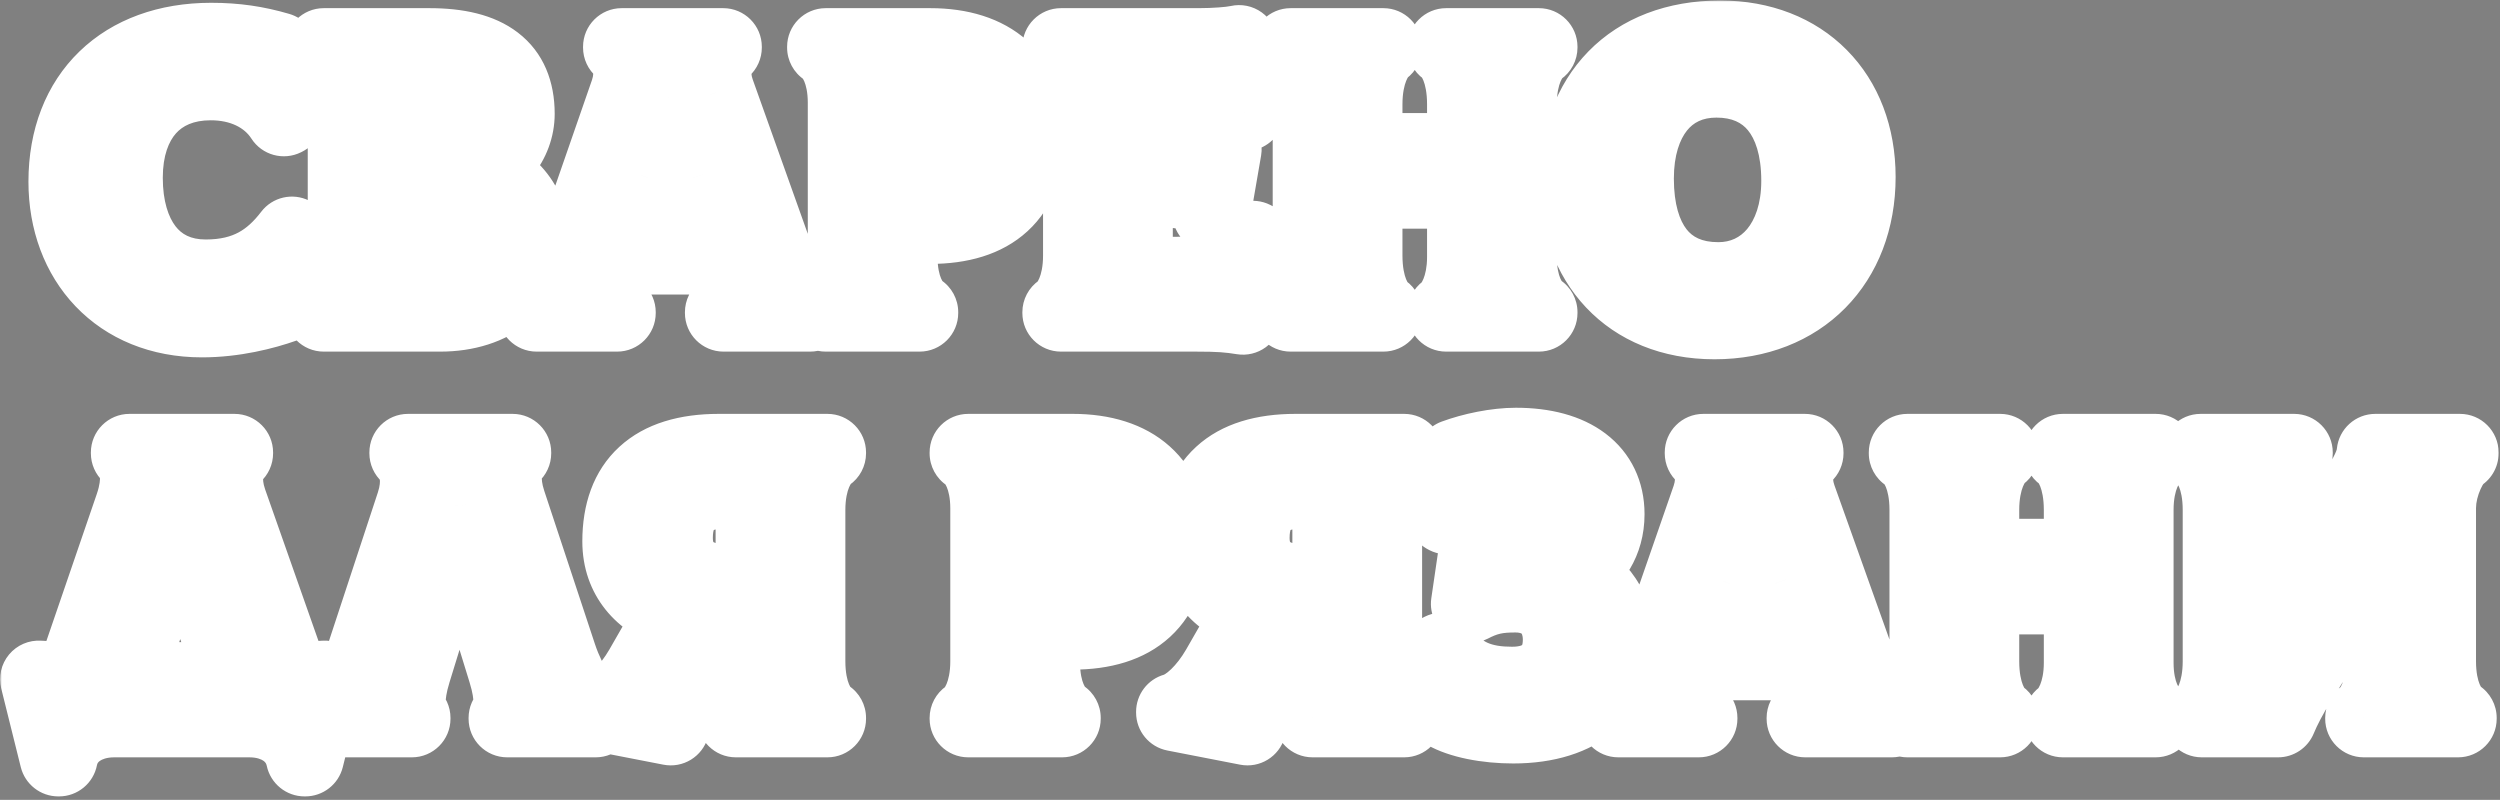 <?xml version="1.0" encoding="UTF-8"?> <svg xmlns="http://www.w3.org/2000/svg" width="647" height="207" viewBox="0 0 647 207" fill="none"><rect x="0" y="0" width="647" height="207" fill="#808080" stroke="none"/><mask id="path-1-outside-1_378_581" maskUnits="userSpaceOnUse" x="0" y="0" width="647" height="207" fill="black"><rect fill="white" width="647" height="207"></rect><path d="M52.252 82.487C30.842 82.487 17.361 67.321 17.361 47.001C17.361 24.699 32.031 10.723 54.631 10.723C60.975 10.723 66.327 11.516 72.076 13.201L73.662 30.349L73.464 30.448C69.4 24.104 62.164 21.131 54.532 21.131C40.556 21.131 32.13 30.745 32.13 46.01C32.13 61.176 39.465 71.98 53.243 71.98C63.948 71.98 70.391 67.619 75.546 60.878L75.744 60.977L73.365 78.72C68.31 80.504 60.578 82.487 52.252 82.487ZM122.155 44.325C130.382 45.316 137.123 52.651 137.123 60.68C137.123 73.566 127.409 81 113.928 81H83.795V80.802C86.273 78.918 89.643 74.458 89.643 65.537V27.474C89.643 19.346 86.967 14.489 83.795 12.309V12.111H111.153C126.021 12.111 133.554 17.661 133.554 29.457C133.554 36.99 127.904 43.136 122.155 44.028V44.325ZM110.36 21.825H103.223V39.666H110.36C116.109 39.666 119.578 36.495 119.578 30.151C119.578 24.501 116.208 21.825 110.36 21.825ZM111.946 71.286C119.38 71.286 122.948 66.727 122.948 60.184C122.948 53.642 119.38 49.281 111.946 49.281H103.223V71.286H111.946ZM199.947 64.744C202.623 72.376 206.885 78.522 209.661 80.802V81H187.259V80.802C188.944 79.513 189.737 75.449 187.259 68.61L186.367 66.231H160.794L159.902 68.61C157.325 75.449 158.316 79.513 159.704 80.802V81H138.888V80.802C141.564 78.423 145.827 72.376 148.503 64.744L162.677 23.906C164.66 18.058 162.776 13.895 160.893 12.309V12.111H187.16V12.309C185.277 13.994 183.295 18.058 185.376 23.906L199.947 64.744ZM173.283 25.294C172.391 32.926 170.012 39.567 167.732 46.01L164.065 56.517H183.096L179.429 46.01C177.149 39.567 174.671 32.926 173.68 25.294H173.283ZM240.763 12.111C256.524 12.111 265.742 20.239 265.742 34.512C265.742 50.669 256.524 58.301 240.763 58.301H232.635V66.528C232.635 74.359 235.411 79.117 237.988 80.802V81H213.703V80.802C216.181 79.117 219.056 74.26 219.056 66.132V26.582C219.056 18.752 216.28 13.994 213.703 12.309V12.111H240.763ZM238.483 48.488C247.603 48.587 251.667 43.73 251.667 35.206C251.667 26.087 247.504 21.924 238.483 21.924H232.635V48.389L238.483 48.488ZM324.249 61.969L324.447 62.068L321.672 81.793C318.004 81.198 315.427 81 309.579 81H274.589V80.802C277.067 79.117 279.942 74.26 279.942 66.132V26.979C279.942 18.752 277.166 13.994 274.589 12.309V12.111H310.174C314.139 12.111 318.5 11.813 320.681 11.318L322.366 29.06L322.168 29.16C319.789 24.302 314.337 21.825 306.605 21.825H293.521V39.27H301.055C309.282 39.27 312.057 39.171 316.518 38.576L313.643 55.228H313.445C311.76 50.768 308.191 48.984 302.641 48.984H293.521V71.286H304.326C313.048 71.286 319.987 68.015 324.249 61.969ZM398.254 12.309C395.776 13.994 392.902 18.851 392.902 26.979V66.528C392.902 74.359 395.677 79.117 398.254 80.802V81H374.267V80.802C376.547 79.117 379.322 74.26 379.322 66.528V49.182H352.956V66.132C352.956 74.359 355.632 79.117 358.011 80.802V81H334.023V80.802C336.501 79.117 339.376 74.26 339.376 66.132V26.979C339.376 18.752 336.601 13.994 334.023 12.309V12.111H358.011V12.309C355.731 13.994 352.956 18.851 352.956 26.979V39.27H379.322V26.979C379.322 18.752 376.646 13.994 374.267 12.309V12.111H398.254V12.309ZM443.714 82.982C421.51 82.982 408.426 67.519 408.426 47.2C408.426 24.897 422.303 10.128 445.2 10.128C466.412 10.128 480.587 24.501 480.587 45.812C480.587 67.916 465.818 82.982 443.714 82.982ZM444.705 72.674C456.897 72.674 465.818 62.663 465.818 46.803C465.818 30.052 457.69 20.437 444.209 20.437C431.125 20.437 423.196 30.745 423.196 46.208C423.196 62.464 430.53 72.674 444.705 72.674ZM75.447 176.187C78.321 176.088 81.196 175.989 84.07 175.79L79.015 196.11H78.817C77.528 189.965 71.977 186 64.543 186H29.553C22.119 186 16.469 189.965 15.28 196.11H15.082L10.026 175.79C13.099 175.989 16.073 176.088 19.046 176.187L34.509 131.087C36.888 124.148 35.897 119.49 33.518 117.309V117.111H60.677V117.309C58.199 119.49 57.109 124.049 59.191 129.996L75.447 176.187ZM40.754 151.407L32.527 176.187H60.876L52.45 151.407C50.27 144.964 47.891 138.223 46.9 129.798H46.503C45.215 138.223 42.935 144.765 40.754 151.407ZM84.681 186V185.802C87.457 183.423 91.818 177.575 94.395 169.744L107.281 130.591C109.263 124.644 108.272 119.688 105.596 117.309V117.111H132.656V117.309C130.079 119.49 129.385 124.247 131.367 130.195L144.451 169.744C147.028 177.575 151.39 183.423 154.165 185.802V186H131.268V185.802C132.656 184.513 133.251 180.647 131.07 173.61L124.231 151.407C122.149 144.567 120.167 137.827 119.076 130.888H118.68C117.788 137.827 115.706 144.567 113.625 151.407L106.785 173.61C104.604 180.647 105.199 184.612 106.587 185.802V186H84.681ZM214.132 117.309C211.654 118.994 208.78 123.851 208.78 131.979V171.132C208.78 179.359 211.555 184.117 214.132 185.802V186H190.442V185.802C192.623 184.117 195.2 179.26 195.2 171.132V126.924L187.667 126.824C179.241 126.725 174.484 130.69 174.484 139.215C174.484 146.451 179.241 150.812 187.667 150.812H193.019L178.349 176.98C175.871 181.44 174.583 184.612 173.591 188.082L154.758 184.414V184.216C158.624 183.125 163.085 178.764 166.356 173.114L174.88 158.246C166.157 155.57 160.706 149.028 160.706 140.107C160.706 125.139 169.23 117.111 185.982 117.111H214.132V117.309ZM277.643 117.111C293.404 117.111 302.622 125.239 302.622 139.512C302.622 155.669 293.404 163.301 277.643 163.301H269.515V171.528C269.515 179.359 272.291 184.117 274.868 185.802V186H250.583V185.802C253.061 184.117 255.936 179.26 255.936 171.132V131.582C255.936 123.752 253.16 118.994 250.583 117.309V117.111H277.643ZM275.364 153.488C284.483 153.587 288.547 148.73 288.547 140.206C288.547 131.087 284.384 126.924 275.364 126.924H269.515V153.389L275.364 153.488ZM363.395 117.309C360.917 118.994 358.043 123.851 358.043 131.979V171.132C358.043 179.359 360.818 184.117 363.395 185.802V186H339.705V185.802C341.886 184.117 344.463 179.26 344.463 171.132V126.924L336.93 126.824C328.504 126.725 323.747 130.69 323.747 139.215C323.747 146.451 328.504 150.812 336.93 150.812H342.282L327.612 176.98C325.134 181.44 323.846 184.612 322.854 188.082L304.021 184.414V184.216C307.887 183.125 312.348 178.764 315.619 173.114L324.143 158.246C315.42 155.57 309.969 149.028 309.969 140.107C309.969 125.139 318.493 117.111 335.245 117.111H363.395V117.309ZM391.619 187.586C384.582 187.586 378.039 186.198 374.372 184.117L372.984 168.654L373.183 168.555C377.147 175.196 383.59 177.376 391.322 177.376C399.648 177.376 404.108 172.817 404.108 165.581C404.108 158.543 399.648 153.686 392.214 153.686C387.357 153.686 384.582 154.281 380.518 156.363L380.319 156.264L382.203 143.378C384.185 143.675 386.663 143.774 390.628 143.774C398.459 143.774 401.829 139.611 401.829 134.06C401.829 129.104 398.459 125.734 391.322 125.734C384.185 125.734 378.238 128.609 374.471 133.466L374.273 133.367L376.553 118.498C381.112 116.813 387.258 115.525 392.313 115.525C406.983 115.525 415.607 122.067 415.607 133.069C415.607 140.008 412.137 145.261 406.884 148.334V148.532C413.327 151.208 418.184 157.651 418.184 166.374C418.184 178.467 409.263 187.586 391.619 187.586ZM479.888 169.744C482.564 177.376 486.826 183.522 489.601 185.802V186H467.2V185.802C468.885 184.513 469.678 180.449 467.2 173.61L466.308 171.231H440.735L439.843 173.61C437.265 180.449 438.257 184.513 439.644 185.802V186H418.829V185.802C421.505 183.423 425.767 177.376 428.444 169.744L442.618 128.906C444.6 123.058 442.717 118.895 440.834 117.309V117.111H467.101V117.309C465.218 118.994 463.235 123.058 465.317 128.906L479.888 169.744ZM453.224 130.294C452.332 137.926 449.953 144.567 447.673 151.01L444.006 161.517H463.037L459.369 151.01C457.09 144.567 454.612 137.926 453.62 130.294H453.224ZM557.874 117.309C555.396 118.994 552.522 123.851 552.522 131.979V171.528C552.522 179.359 555.297 184.117 557.874 185.802V186H533.887V185.802C536.167 184.117 538.942 179.26 538.942 171.528V154.182H512.576V171.132C512.576 179.359 515.252 184.117 517.631 185.802V186H493.644V185.802C496.122 184.117 498.996 179.26 498.996 171.132V131.979C498.996 123.752 496.221 118.994 493.644 117.309V117.111H517.631V117.309C515.351 118.994 512.576 123.851 512.576 131.979V144.27H538.942V131.979C538.942 123.752 536.266 118.994 533.887 117.309V117.111H557.874V117.309ZM569.831 186V185.802C572.111 184.117 574.886 179.26 574.886 171.132V131.979C574.886 123.752 572.111 118.994 569.534 117.309V117.111H593.719V117.309C591.439 118.994 588.565 123.851 588.565 131.979V149.424C588.565 155.074 587.97 161.418 586.384 170.24H586.781C589.754 161.715 593.719 154.777 596.396 150.316L610.669 126.626C613.94 121.175 614.535 119.093 614.733 117.111H636.639V117.309C634.359 118.498 630.791 125.139 630.791 131.483V171.132C630.791 179.359 633.566 184.117 636.143 185.802V186H611.759V185.802C614.237 184.117 617.112 179.26 617.112 171.132V153.29C617.112 147.144 618.004 139.512 619.887 131.285H619.491C616.715 139.314 613.246 146.351 609.48 152.398L594.512 176.583C592.53 179.755 590.646 183.324 589.556 186H569.831Z"></path></mask><path d="M52.252 82.487C30.842 82.487 17.361 67.321 17.361 47.001C17.361 24.699 32.031 10.723 54.631 10.723C60.975 10.723 66.327 11.516 72.076 13.201L73.662 30.349L73.464 30.448C69.4 24.104 62.164 21.131 54.532 21.131C40.556 21.131 32.13 30.745 32.13 46.01C32.13 61.176 39.465 71.98 53.243 71.98C63.948 71.98 70.391 67.619 75.546 60.878L75.744 60.977L73.365 78.72C68.31 80.504 60.578 82.487 52.252 82.487ZM122.155 44.325C130.382 45.316 137.123 52.651 137.123 60.68C137.123 73.566 127.409 81 113.928 81H83.795V80.802C86.273 78.918 89.643 74.458 89.643 65.537V27.474C89.643 19.346 86.967 14.489 83.795 12.309V12.111H111.153C126.021 12.111 133.554 17.661 133.554 29.457C133.554 36.99 127.904 43.136 122.155 44.028V44.325ZM110.36 21.825H103.223V39.666H110.36C116.109 39.666 119.578 36.495 119.578 30.151C119.578 24.501 116.208 21.825 110.36 21.825ZM111.946 71.286C119.38 71.286 122.948 66.727 122.948 60.184C122.948 53.642 119.38 49.281 111.946 49.281H103.223V71.286H111.946ZM199.947 64.744C202.623 72.376 206.885 78.522 209.661 80.802V81H187.259V80.802C188.944 79.513 189.737 75.449 187.259 68.61L186.367 66.231H160.794L159.902 68.61C157.325 75.449 158.316 79.513 159.704 80.802V81H138.888V80.802C141.564 78.423 145.827 72.376 148.503 64.744L162.677 23.906C164.66 18.058 162.776 13.895 160.893 12.309V12.111H187.16V12.309C185.277 13.994 183.295 18.058 185.376 23.906L199.947 64.744ZM173.283 25.294C172.391 32.926 170.012 39.567 167.732 46.01L164.065 56.517H183.096L179.429 46.01C177.149 39.567 174.671 32.926 173.68 25.294H173.283ZM240.763 12.111C256.524 12.111 265.742 20.239 265.742 34.512C265.742 50.669 256.524 58.301 240.763 58.301H232.635V66.528C232.635 74.359 235.411 79.117 237.988 80.802V81H213.703V80.802C216.181 79.117 219.056 74.26 219.056 66.132V26.582C219.056 18.752 216.28 13.994 213.703 12.309V12.111H240.763ZM238.483 48.488C247.603 48.587 251.667 43.73 251.667 35.206C251.667 26.087 247.504 21.924 238.483 21.924H232.635V48.389L238.483 48.488ZM324.249 61.969L324.447 62.068L321.672 81.793C318.004 81.198 315.427 81 309.579 81H274.589V80.802C277.067 79.117 279.942 74.26 279.942 66.132V26.979C279.942 18.752 277.166 13.994 274.589 12.309V12.111H310.174C314.139 12.111 318.5 11.813 320.681 11.318L322.366 29.06L322.168 29.16C319.789 24.302 314.337 21.825 306.605 21.825H293.521V39.27H301.055C309.282 39.27 312.057 39.171 316.518 38.576L313.643 55.228H313.445C311.76 50.768 308.191 48.984 302.641 48.984H293.521V71.286H304.326C313.048 71.286 319.987 68.015 324.249 61.969ZM398.254 12.309C395.776 13.994 392.902 18.851 392.902 26.979V66.528C392.902 74.359 395.677 79.117 398.254 80.802V81H374.267V80.802C376.547 79.117 379.322 74.26 379.322 66.528V49.182H352.956V66.132C352.956 74.359 355.632 79.117 358.011 80.802V81H334.023V80.802C336.501 79.117 339.376 74.26 339.376 66.132V26.979C339.376 18.752 336.601 13.994 334.023 12.309V12.111H358.011V12.309C355.731 13.994 352.956 18.851 352.956 26.979V39.27H379.322V26.979C379.322 18.752 376.646 13.994 374.267 12.309V12.111H398.254V12.309ZM443.714 82.982C421.51 82.982 408.426 67.519 408.426 47.2C408.426 24.897 422.303 10.128 445.2 10.128C466.412 10.128 480.587 24.501 480.587 45.812C480.587 67.916 465.818 82.982 443.714 82.982ZM444.705 72.674C456.897 72.674 465.818 62.663 465.818 46.803C465.818 30.052 457.69 20.437 444.209 20.437C431.125 20.437 423.196 30.745 423.196 46.208C423.196 62.464 430.53 72.674 444.705 72.674ZM75.447 176.187C78.321 176.088 81.196 175.989 84.07 175.79L79.015 196.11H78.817C77.528 189.965 71.977 186 64.543 186H29.553C22.119 186 16.469 189.965 15.28 196.11H15.082L10.026 175.79C13.099 175.989 16.073 176.088 19.046 176.187L34.509 131.087C36.888 124.148 35.897 119.49 33.518 117.309V117.111H60.677V117.309C58.199 119.49 57.109 124.049 59.191 129.996L75.447 176.187ZM40.754 151.407L32.527 176.187H60.876L52.45 151.407C50.27 144.964 47.891 138.223 46.9 129.798H46.503C45.215 138.223 42.935 144.765 40.754 151.407ZM84.681 186V185.802C87.457 183.423 91.818 177.575 94.395 169.744L107.281 130.591C109.263 124.644 108.272 119.688 105.596 117.309V117.111H132.656V117.309C130.079 119.49 129.385 124.247 131.367 130.195L144.451 169.744C147.028 177.575 151.39 183.423 154.165 185.802V186H131.268V185.802C132.656 184.513 133.251 180.647 131.07 173.61L124.231 151.407C122.149 144.567 120.167 137.827 119.076 130.888H118.68C117.788 137.827 115.706 144.567 113.625 151.407L106.785 173.61C104.604 180.647 105.199 184.612 106.587 185.802V186H84.681ZM214.132 117.309C211.654 118.994 208.78 123.851 208.78 131.979V171.132C208.78 179.359 211.555 184.117 214.132 185.802V186H190.442V185.802C192.623 184.117 195.2 179.26 195.2 171.132V126.924L187.667 126.824C179.241 126.725 174.484 130.69 174.484 139.215C174.484 146.451 179.241 150.812 187.667 150.812H193.019L178.349 176.98C175.871 181.44 174.583 184.612 173.591 188.082L154.758 184.414V184.216C158.624 183.125 163.085 178.764 166.356 173.114L174.88 158.246C166.157 155.57 160.706 149.028 160.706 140.107C160.706 125.139 169.23 117.111 185.982 117.111H214.132V117.309ZM277.643 117.111C293.404 117.111 302.622 125.239 302.622 139.512C302.622 155.669 293.404 163.301 277.643 163.301H269.515V171.528C269.515 179.359 272.291 184.117 274.868 185.802V186H250.583V185.802C253.061 184.117 255.936 179.26 255.936 171.132V131.582C255.936 123.752 253.16 118.994 250.583 117.309V117.111H277.643ZM275.364 153.488C284.483 153.587 288.547 148.73 288.547 140.206C288.547 131.087 284.384 126.924 275.364 126.924H269.515V153.389L275.364 153.488ZM363.395 117.309C360.917 118.994 358.043 123.851 358.043 131.979V171.132C358.043 179.359 360.818 184.117 363.395 185.802V186H339.705V185.802C341.886 184.117 344.463 179.26 344.463 171.132V126.924L336.93 126.824C328.504 126.725 323.747 130.69 323.747 139.215C323.747 146.451 328.504 150.812 336.93 150.812H342.282L327.612 176.98C325.134 181.44 323.846 184.612 322.854 188.082L304.021 184.414V184.216C307.887 183.125 312.348 178.764 315.619 173.114L324.143 158.246C315.42 155.57 309.969 149.028 309.969 140.107C309.969 125.139 318.493 117.111 335.245 117.111H363.395V117.309ZM391.619 187.586C384.582 187.586 378.039 186.198 374.372 184.117L372.984 168.654L373.183 168.555C377.147 175.196 383.59 177.376 391.322 177.376C399.648 177.376 404.108 172.817 404.108 165.581C404.108 158.543 399.648 153.686 392.214 153.686C387.357 153.686 384.582 154.281 380.518 156.363L380.319 156.264L382.203 143.378C384.185 143.675 386.663 143.774 390.628 143.774C398.459 143.774 401.829 139.611 401.829 134.06C401.829 129.104 398.459 125.734 391.322 125.734C384.185 125.734 378.238 128.609 374.471 133.466L374.273 133.367L376.553 118.498C381.112 116.813 387.258 115.525 392.313 115.525C406.983 115.525 415.607 122.067 415.607 133.069C415.607 140.008 412.137 145.261 406.884 148.334V148.532C413.327 151.208 418.184 157.651 418.184 166.374C418.184 178.467 409.263 187.586 391.619 187.586ZM479.888 169.744C482.564 177.376 486.826 183.522 489.601 185.802V186H467.2V185.802C468.885 184.513 469.678 180.449 467.2 173.61L466.308 171.231H440.735L439.843 173.61C437.265 180.449 438.257 184.513 439.644 185.802V186H418.829V185.802C421.505 183.423 425.767 177.376 428.444 169.744L442.618 128.906C444.6 123.058 442.717 118.895 440.834 117.309V117.111H467.101V117.309C465.218 118.994 463.235 123.058 465.317 128.906L479.888 169.744ZM453.224 130.294C452.332 137.926 449.953 144.567 447.673 151.01L444.006 161.517H463.037L459.369 151.01C457.09 144.567 454.612 137.926 453.62 130.294H453.224ZM557.874 117.309C555.396 118.994 552.522 123.851 552.522 131.979V171.528C552.522 179.359 555.297 184.117 557.874 185.802V186H533.887V185.802C536.167 184.117 538.942 179.26 538.942 171.528V154.182H512.576V171.132C512.576 179.359 515.252 184.117 517.631 185.802V186H493.644V185.802C496.122 184.117 498.996 179.26 498.996 171.132V131.979C498.996 123.752 496.221 118.994 493.644 117.309V117.111H517.631V117.309C515.351 118.994 512.576 123.851 512.576 131.979V144.27H538.942V131.979C538.942 123.752 536.266 118.994 533.887 117.309V117.111H557.874V117.309ZM569.831 186V185.802C572.111 184.117 574.886 179.26 574.886 171.132V131.979C574.886 123.752 572.111 118.994 569.534 117.309V117.111H593.719V117.309C591.439 118.994 588.565 123.851 588.565 131.979V149.424C588.565 155.074 587.97 161.418 586.384 170.24H586.781C589.754 161.715 593.719 154.777 596.396 150.316L610.669 126.626C613.94 121.175 614.535 119.093 614.733 117.111H636.639V117.309C634.359 118.498 630.791 125.139 630.791 131.483V171.132C630.791 179.359 633.566 184.117 636.143 185.802V186H611.759V185.802C614.237 184.117 617.112 179.26 617.112 171.132V153.29C617.112 147.144 618.004 139.512 619.887 131.285H619.491C616.715 139.314 613.246 146.351 609.48 152.398L594.512 176.583C592.53 179.755 590.646 183.324 589.556 186H569.831Z" fill="#633342" style="fill:#633342;fill:color(display-p3 0.388 0.2 0.259);fill-opacity:1;"></path><path d="M72.076 13.201L82.034 12.28C81.656 8.197 78.824 4.758 74.889 3.605L72.076 13.201ZM73.662 30.349L78.134 39.293C81.821 37.45 83.999 33.533 83.62 29.428L73.662 30.349ZM73.464 30.448L65.044 35.842C67.802 40.148 73.363 41.679 77.936 39.392L73.464 30.448ZM75.546 60.878L80.018 51.934C75.727 49.788 70.516 50.993 67.602 54.804L75.546 60.878ZM75.744 60.977L85.655 62.306C86.223 58.072 84.038 53.944 80.216 52.033L75.744 60.977ZM73.365 78.72L76.693 88.15C80.235 86.9 82.777 83.771 83.276 80.049L73.365 78.72ZM52.252 72.487C44.016 72.487 37.995 69.631 34.01 65.458C29.968 61.226 27.361 54.94 27.361 47.001H7.361C7.361 59.383 11.494 70.84 19.546 79.27C27.654 87.76 39.078 92.487 52.252 92.487V72.487ZM27.361 47.001C27.361 38.107 30.233 31.79 34.475 27.685C38.755 23.544 45.399 20.723 54.631 20.723V0.723C41.263 0.723 29.272 4.89 20.568 13.312C11.825 21.771 7.361 33.594 7.361 47.001H27.361ZM54.631 20.723C60.023 20.723 64.429 21.38 69.264 22.797L74.889 3.605C68.226 1.652 61.926 0.723 54.631 0.723V20.723ZM62.119 14.122L63.705 31.27L83.62 29.428L82.034 12.28L62.119 14.122ZM69.19 21.405L68.992 21.504L77.936 39.392L78.134 39.293L69.19 21.405ZM81.884 25.054C75.507 15.099 64.588 11.131 54.532 11.131V31.131C59.741 31.131 63.293 33.11 65.044 35.842L81.884 25.054ZM54.532 11.131C45.126 11.131 36.653 14.448 30.634 21.183C24.738 27.78 22.13 36.602 22.13 46.01H42.13C42.13 40.153 43.735 36.536 45.547 34.51C47.234 32.621 49.962 31.131 54.532 31.131V11.131ZM22.13 46.01C22.13 55.057 24.302 63.939 29.611 70.801C35.167 77.983 43.437 81.98 53.243 81.98V61.98C49.272 61.98 46.986 60.575 45.43 58.563C43.626 56.232 42.13 52.129 42.13 46.01H22.13ZM53.243 81.98C60.02 81.98 65.975 80.581 71.213 77.763C76.401 74.973 80.323 71.093 83.489 66.953L67.602 54.804C65.614 57.404 63.737 59.075 61.739 60.15C59.791 61.198 57.172 61.98 53.243 61.98V81.98ZM71.073 69.823L71.272 69.922L80.216 52.033L80.018 51.934L71.073 69.823ZM65.833 59.649L63.454 77.391L83.276 80.049L85.655 62.306L65.833 59.649ZM70.037 69.29C65.678 70.829 59.107 72.487 52.252 72.487V92.487C62.049 92.487 70.942 90.18 76.693 88.15L70.037 69.29ZM122.155 44.325H112.155C112.155 49.385 115.935 53.648 120.959 54.253L122.155 44.325ZM83.795 81H73.795C73.795 86.523 78.272 91 83.795 91V81ZM83.795 80.802L77.744 72.84C75.256 74.731 73.795 77.677 73.795 80.802H83.795ZM83.795 12.309H73.795C73.795 15.602 75.416 18.684 78.13 20.549L83.795 12.309ZM83.795 12.111V2.111C78.272 2.111 73.795 6.588 73.795 12.111H83.795ZM122.155 44.028L120.622 34.146C115.749 34.902 112.155 39.097 112.155 44.028H122.155ZM103.223 21.825V11.825C97.7 11.825 93.223 16.302 93.223 21.825H103.223ZM103.223 39.666H93.223C93.223 45.189 97.7 49.666 103.223 49.666V39.666ZM103.223 49.281V39.281C97.7 39.281 93.223 43.758 93.223 49.281H103.223ZM103.223 71.286H93.223C93.223 76.809 97.7 81.286 103.223 81.286V71.286ZM120.959 54.253C124.453 54.674 127.123 57.999 127.123 60.68H147.123C147.123 47.303 136.311 35.958 123.351 34.397L120.959 54.253ZM127.123 60.68C127.123 64.397 125.83 66.597 124.133 68.028C122.239 69.626 118.916 71 113.928 71V91C122.421 91 130.695 88.657 137.028 83.317C143.558 77.809 147.123 69.849 147.123 60.68H127.123ZM113.928 71H83.795V91H113.928V71ZM93.795 81V80.802H73.795V81H93.795ZM89.846 88.763C95.082 84.784 99.643 77.228 99.643 65.537H79.643C79.643 71.688 77.465 73.053 77.744 72.84L89.846 88.763ZM99.643 65.537V27.474H79.643V65.537H99.643ZM99.643 27.474C99.643 17.38 96.281 8.757 89.46 4.068L78.13 20.549C77.653 20.222 79.643 21.314 79.643 27.474H99.643ZM93.795 12.309V12.111H73.795V12.309H93.795ZM83.795 22.111H111.153V2.111H83.795V22.111ZM111.153 22.111C117.643 22.111 120.641 23.376 121.854 24.303C122.538 24.827 123.554 25.856 123.554 29.457H143.554C143.554 21.262 140.804 13.618 134.004 8.418C127.733 3.621 119.53 2.111 111.153 2.111V22.111ZM123.554 29.457C123.554 30.697 123.085 31.911 122.289 32.878C121.898 33.354 121.487 33.693 121.14 33.906C120.787 34.121 120.597 34.15 120.622 34.146L123.689 53.909C134.65 52.209 143.554 41.569 143.554 29.457H123.554ZM112.155 44.028V44.325H132.155V44.028H112.155ZM110.36 11.825H103.223V31.825H110.36V11.825ZM93.223 21.825V39.666H113.223V21.825H93.223ZM103.223 49.666H110.36V29.666H103.223V49.666ZM110.36 49.666C115.02 49.666 120.2 48.355 124.196 44.358C128.198 40.356 129.578 35.097 129.578 30.151H109.578C109.578 30.844 109.481 31.085 109.504 31.019C109.518 30.981 109.561 30.871 109.656 30.716C109.752 30.56 109.884 30.387 110.054 30.216C110.224 30.046 110.402 29.91 110.568 29.808C110.732 29.707 110.859 29.655 110.924 29.632C111.043 29.591 110.896 29.666 110.36 29.666V49.666ZM129.578 30.151C129.578 25.29 128.056 20.109 123.743 16.339C119.671 12.78 114.623 11.825 110.36 11.825V31.825C110.713 31.825 110.974 31.845 111.154 31.868C111.333 31.891 111.413 31.915 111.412 31.915C111.397 31.91 111.036 31.796 110.581 31.398C110.1 30.978 109.793 30.483 109.642 30.097C109.512 29.761 109.578 29.715 109.578 30.151H129.578ZM111.946 81.286C117.764 81.286 123.427 79.438 127.556 75C131.572 70.684 132.948 65.191 132.948 60.184H112.948C112.948 60.927 112.845 61.344 112.791 61.507C112.744 61.648 112.752 61.551 112.913 61.377C113.087 61.191 113.241 61.127 113.218 61.136C113.163 61.157 112.79 61.286 111.946 61.286V81.286ZM132.948 60.184C132.948 55.171 131.565 49.667 127.468 45.375C123.292 41 117.635 39.281 111.946 39.281V59.281C112.839 59.281 113.249 59.413 113.328 59.442C113.373 59.459 113.204 59.397 113.001 59.184C112.806 58.98 112.773 58.839 112.804 58.933C112.845 59.053 112.948 59.441 112.948 60.184H132.948ZM111.946 39.281H103.223V59.281H111.946V39.281ZM93.223 49.281V71.286H113.223V49.281H93.223ZM103.223 81.286H111.946V61.286H103.223V81.286ZM199.947 64.744L209.384 61.435C209.378 61.418 209.371 61.401 209.365 61.384L199.947 64.744ZM209.661 80.802H219.661C219.661 77.809 218.321 74.974 216.008 73.075L209.661 80.802ZM209.661 81V91C215.184 91 219.661 86.523 219.661 81H209.661ZM187.259 81H177.259C177.259 86.523 181.737 91 187.259 91V81ZM187.259 80.802L181.185 72.858C178.711 74.75 177.259 77.687 177.259 80.802H187.259ZM187.259 68.61L196.661 65.203C196.649 65.168 196.636 65.133 196.623 65.099L187.259 68.61ZM186.367 66.231L195.731 62.72C194.267 58.817 190.536 56.231 186.367 56.231V66.231ZM160.794 66.231V56.231C156.626 56.231 152.894 58.817 151.431 62.72L160.794 66.231ZM159.902 68.61L169.26 72.136C169.261 72.131 169.263 72.126 169.265 72.121L159.902 68.61ZM159.704 80.802H169.704C169.704 78.021 168.546 75.366 166.508 73.474L159.704 80.802ZM159.704 81V91C165.226 91 169.704 86.523 169.704 81H159.704ZM138.888 81H128.888C128.888 86.523 133.365 91 138.888 91V81ZM138.888 80.802L132.244 73.328C130.11 75.225 128.888 77.945 128.888 80.802H138.888ZM148.503 64.744L157.94 68.053C157.943 68.043 157.947 68.033 157.95 68.023L148.503 64.744ZM162.677 23.906L172.124 27.185C172.132 27.162 172.14 27.139 172.148 27.116L162.677 23.906ZM160.893 12.309H150.893C150.893 15.259 152.195 18.058 154.452 19.958L160.893 12.309ZM160.893 12.111V2.111C155.37 2.111 150.893 6.588 150.893 12.111H160.893ZM187.16 12.111H197.16C197.16 6.588 192.683 2.111 187.16 2.111V12.111ZM187.16 12.309L193.828 19.761C195.948 17.864 197.16 15.154 197.16 12.309H187.16ZM185.376 23.906L175.955 27.259L175.958 27.267L185.376 23.906ZM173.283 25.294V15.294C168.21 15.294 163.94 19.093 163.351 24.133L173.283 25.294ZM167.732 46.01L158.305 42.674C158.3 42.688 158.296 42.701 158.291 42.715L167.732 46.01ZM164.065 56.517L154.624 53.221C153.556 56.28 154.036 59.666 155.912 62.307C157.787 64.948 160.826 66.517 164.065 66.517V56.517ZM183.096 56.517V66.517C186.336 66.517 189.374 64.948 191.25 62.307C193.125 59.666 193.605 56.28 192.538 53.221L183.096 56.517ZM179.429 46.01L188.87 42.715C188.865 42.701 188.861 42.688 188.856 42.674L179.429 46.01ZM173.68 25.294L183.596 24.006C182.949 19.023 178.705 15.294 173.68 15.294V25.294ZM190.51 68.053C193.552 76.727 198.65 84.699 203.313 88.529L216.008 73.075C216.016 73.081 215.928 73.008 215.75 72.823C215.577 72.645 215.353 72.396 215.087 72.07C214.549 71.413 213.911 70.536 213.23 69.453C211.86 67.277 210.461 64.506 209.384 61.435L190.51 68.053ZM199.661 80.802V81H219.661V80.802H199.661ZM209.661 71H187.259V91H209.661V71ZM197.259 81V80.802H177.259V81H197.259ZM193.334 88.745C197.523 85.542 198.642 80.686 198.809 77.275C198.991 73.537 198.2 69.451 196.661 65.203L177.857 72.016C178.797 74.608 178.848 75.974 178.832 76.3C178.825 76.448 178.816 76.136 179.058 75.542C179.297 74.956 179.888 73.85 181.185 72.858L193.334 88.745ZM196.623 65.099L195.731 62.72L177.004 69.742L177.896 72.121L196.623 65.099ZM186.367 56.231H160.794V76.231H186.367V56.231ZM151.431 62.72L150.539 65.099L169.265 72.121L170.157 69.742L151.431 62.72ZM150.544 65.084C148.895 69.46 148.147 73.568 148.328 77.275C148.492 80.638 149.524 84.996 152.899 88.13L166.508 73.474C167.591 74.479 168.02 75.451 168.164 75.842C168.329 76.287 168.313 76.475 168.304 76.3C168.287 75.943 168.331 74.599 169.26 72.136L150.544 65.084ZM149.704 80.802V81H169.704V80.802H149.704ZM159.704 71H138.888V91H159.704V71ZM148.888 81V80.802H128.888V81H148.888ZM145.532 88.276C149.769 84.509 154.846 76.875 157.94 68.053L139.066 61.435C137.995 64.49 136.599 67.24 135.226 69.426C133.784 71.723 132.63 72.985 132.244 73.328L145.532 88.276ZM157.95 68.023L172.124 27.185L153.23 20.627L139.056 61.465L157.95 68.023ZM172.148 27.116C175.22 18.054 172.885 9.334 167.334 4.66L154.452 19.958C153.936 19.524 153.695 19.157 153.604 19C153.499 18.82 153.486 18.736 153.495 18.776C153.501 18.802 153.643 19.407 153.207 20.696L172.148 27.116ZM170.893 12.309V12.111H150.893V12.309H170.893ZM160.893 22.111H187.16V2.111H160.893V22.111ZM177.16 12.111V12.309H197.16V12.111H177.16ZM180.492 4.856C175.423 9.393 172.585 17.79 175.955 27.259L194.797 20.553C194.57 19.914 194.507 19.479 194.492 19.235C194.484 19.11 194.488 19.022 194.492 18.968C194.497 18.914 194.503 18.887 194.504 18.885C194.506 18.878 194.489 18.952 194.409 19.088C194.338 19.207 194.173 19.452 193.828 19.761L180.492 4.856ZM175.958 27.267L190.528 68.105L209.365 61.384L194.795 20.546L175.958 27.267ZM163.351 24.133C162.609 30.478 160.635 36.09 158.305 42.674L177.16 49.346C179.39 43.044 182.173 35.374 183.216 26.455L163.351 24.133ZM158.291 42.715L154.624 53.221L173.506 59.813L177.174 49.306L158.291 42.715ZM164.065 66.517H183.096V46.517H164.065V66.517ZM192.538 53.221L188.87 42.715L169.987 49.306L173.655 59.813L192.538 53.221ZM188.856 42.674C186.484 35.971 184.425 30.384 183.596 24.006L163.763 26.582C164.917 35.468 167.814 43.163 170.002 49.346L188.856 42.674ZM173.68 15.294H173.283V35.294H173.68V15.294ZM232.635 58.301V48.301C227.112 48.301 222.635 52.778 222.635 58.301H232.635ZM237.988 80.802H247.988C247.988 77.427 246.285 74.279 243.46 72.432L237.988 80.802ZM237.988 81V91C243.511 91 247.988 86.523 247.988 81H237.988ZM213.703 81H203.703C203.703 86.523 208.18 91 213.703 91V81ZM213.703 80.802L208.08 72.532C205.342 74.394 203.703 77.491 203.703 80.802H213.703ZM213.703 12.309H203.703C203.703 15.684 205.406 18.831 208.231 20.678L213.703 12.309ZM213.703 12.111V2.111C208.18 2.111 203.703 6.588 203.703 12.111H213.703ZM238.483 48.488L238.314 58.487C238.334 58.487 238.355 58.487 238.375 58.488L238.483 48.488ZM232.635 21.924V11.924C227.112 11.924 222.635 16.401 222.635 21.924H232.635ZM232.635 48.389H222.635C222.635 53.846 227.01 58.295 232.466 58.388L232.635 48.389ZM240.763 22.111C247.027 22.111 250.603 23.722 252.503 25.419C254.24 26.969 255.742 29.62 255.742 34.512H275.742C275.742 25.131 272.635 16.581 265.822 10.499C259.173 4.563 250.26 2.111 240.763 2.111V22.111ZM255.742 34.512C255.742 40.691 254.03 43.601 252.397 45.102C250.613 46.741 247.18 48.301 240.763 48.301V68.301C250.107 68.301 259.163 66.046 265.929 59.829C272.844 53.474 275.742 44.49 275.742 34.512H255.742ZM240.763 48.301H232.635V68.301H240.763V48.301ZM222.635 58.301V66.528H242.635V58.301H222.635ZM222.635 66.528C222.635 76.219 226.044 84.941 232.515 89.171L243.46 72.432C244.256 72.952 244.013 73.145 243.542 72.042C243.124 71.064 242.635 69.278 242.635 66.528H222.635ZM227.988 80.802V81H247.988V80.802H227.988ZM237.988 71H213.703V91H237.988V71ZM223.703 81V80.802H203.703V81H223.703ZM219.326 89.071C225.548 84.84 229.056 76.134 229.056 66.132H209.056C209.056 69.029 208.543 70.933 208.093 72C207.584 73.21 207.295 73.066 208.08 72.532L219.326 89.071ZM229.056 66.132V26.582H209.056V66.132H229.056ZM229.056 26.582C229.056 16.892 225.646 8.17 219.176 3.939L208.231 20.678C207.435 20.159 207.678 19.966 208.149 21.069C208.567 22.047 209.056 23.832 209.056 26.582H229.056ZM223.703 12.309V12.111H203.703V12.309H223.703ZM213.703 22.111H240.763V2.111H213.703V22.111ZM238.375 58.488C244.659 58.556 251.051 56.905 255.742 51.971C260.323 47.153 261.667 40.885 261.667 35.206H241.667C241.667 38.051 240.978 38.474 241.248 38.19C241.627 37.791 241.427 38.52 238.592 38.489L238.375 58.488ZM261.667 35.206C261.667 29.333 260.344 22.917 255.549 18.094C250.741 13.259 244.333 11.924 238.483 11.924V31.924C241.654 31.924 241.838 32.67 241.366 32.196C240.907 31.734 241.667 31.959 241.667 35.206H261.667ZM238.483 11.924H232.635V31.924H238.483V11.924ZM222.635 21.924V48.389H242.635V21.924H222.635ZM232.466 58.388L238.314 58.487L238.653 38.49L232.805 38.391L232.466 58.388ZM324.249 61.969L328.721 53.024C324.299 50.813 318.924 52.166 316.076 56.207L324.249 61.969ZM324.447 62.068L334.35 63.461C334.948 59.206 332.762 55.045 328.919 53.123L324.447 62.068ZM321.672 81.793L320.071 91.664C322.725 92.094 325.44 91.438 327.605 89.843C329.769 88.248 331.2 85.849 331.574 83.186L321.672 81.793ZM274.589 81H264.589C264.589 86.523 269.066 91 274.589 91V81ZM274.589 80.802L268.966 72.532C266.228 74.394 264.589 77.491 264.589 80.802H274.589ZM274.589 12.309H264.589C264.589 15.684 266.292 18.831 269.117 20.678L274.589 12.309ZM274.589 12.111V2.111C269.066 2.111 264.589 6.588 264.589 12.111H274.589ZM320.681 11.318L330.636 10.372C330.364 7.509 328.872 4.902 326.542 3.216C324.212 1.53 321.269 0.929 318.465 1.566L320.681 11.318ZM322.366 29.06L326.838 38.005C330.533 36.157 332.712 32.227 332.321 28.115L322.366 29.06ZM322.168 29.16L313.187 33.558C314.36 35.953 316.44 37.78 318.967 38.633C321.493 39.487 324.255 39.296 326.64 38.104L322.168 29.16ZM293.521 21.825V11.825C287.999 11.825 283.521 16.302 283.521 21.825H293.521ZM293.521 39.27H283.521C283.521 44.793 287.999 49.27 293.521 49.27V39.27ZM316.518 38.576L326.372 40.277C326.913 37.141 325.93 33.935 323.723 31.642C321.516 29.349 318.35 28.243 315.196 28.664L316.518 38.576ZM313.643 55.228V65.228C318.51 65.228 322.67 61.725 323.497 56.929L313.643 55.228ZM313.445 55.228L304.09 58.762C305.56 62.654 309.285 65.228 313.445 65.228V55.228ZM293.521 48.984V38.984C287.999 38.984 283.521 43.461 283.521 48.984H293.521ZM293.521 71.286H283.521C283.521 76.809 287.999 81.286 293.521 81.286V71.286ZM319.777 70.913L319.975 71.012L328.919 53.123L328.721 53.024L319.777 70.913ZM314.545 60.675L311.769 80.4L331.574 83.186L334.35 63.461L314.545 60.675ZM323.273 71.922C318.919 71.216 315.777 71 309.579 71V91C315.078 91 317.09 91.181 320.071 91.664L323.273 71.922ZM309.579 71H274.589V91H309.579V71ZM284.589 81V80.802H264.589V81H284.589ZM280.212 89.071C286.434 84.84 289.942 76.134 289.942 66.132H269.942C269.942 69.029 269.429 70.933 268.979 72C268.47 73.21 268.181 73.066 268.966 72.532L280.212 89.071ZM289.942 66.132V26.979H269.942V66.132H289.942ZM289.942 26.979C289.942 17.023 286.609 8.22 280.062 3.939L269.117 20.678C268.3 20.144 268.536 19.924 269.007 21.05C269.432 22.066 269.942 23.968 269.942 26.979H289.942ZM284.589 12.309V12.111H264.589V12.309H284.589ZM274.589 22.111H310.174V2.111H274.589V22.111ZM310.174 22.111C314.279 22.111 319.572 21.825 322.897 21.069L318.465 1.566C317.428 1.802 313.999 2.111 310.174 2.111V22.111ZM310.726 12.263L312.411 30.006L332.321 28.115L330.636 10.372L310.726 12.263ZM317.893 20.116L317.695 20.215L326.64 38.104L326.838 38.005L317.893 20.116ZM331.148 24.761C326.338 14.94 316.077 11.825 306.605 11.825V31.825C309.48 31.825 311.23 32.296 312.163 32.731C312.955 33.101 313.11 33.401 313.187 33.558L331.148 24.761ZM306.605 11.825H293.521V31.825H306.605V11.825ZM283.521 21.825V39.27H303.521V21.825H283.521ZM293.521 49.27H301.055V29.27H293.521V49.27ZM301.055 49.27C309.366 49.27 312.69 49.175 317.839 48.488L315.196 28.664C311.424 29.167 309.197 29.27 301.055 29.27V49.27ZM306.663 36.875L303.789 53.527L323.497 56.929L326.372 40.277L306.663 36.875ZM313.643 45.228H313.445V65.228H313.643V45.228ZM322.8 51.694C321.224 47.523 318.459 43.988 314.369 41.703C310.538 39.563 306.368 38.984 302.641 38.984V58.984C303.51 58.984 304.072 59.055 304.401 59.123C304.717 59.189 304.747 59.237 304.616 59.164C304.461 59.077 304.274 58.93 304.126 58.751C303.989 58.586 304.006 58.54 304.09 58.762L322.8 51.694ZM302.641 38.984H293.521V58.984H302.641V38.984ZM283.521 48.984V71.286H303.521V48.984H283.521ZM293.521 81.286H304.326V61.286H293.521V81.286ZM304.326 81.286C315.674 81.286 325.953 76.908 332.422 67.73L316.076 56.207C314.021 59.122 310.423 61.286 304.326 61.286V81.286ZM398.254 12.309L403.877 20.578C406.615 18.716 408.254 15.62 408.254 12.309H398.254ZM398.254 80.802H408.254C408.254 77.427 406.552 74.279 403.727 72.432L398.254 80.802ZM398.254 81V91C403.777 91 408.254 86.523 408.254 81H398.254ZM374.267 81H364.267C364.267 86.523 368.744 91 374.267 91V81ZM374.267 80.802L368.323 72.76C365.772 74.645 364.267 77.63 364.267 80.802H374.267ZM379.322 49.182H389.322C389.322 43.659 384.845 39.182 379.322 39.182V49.182ZM352.956 49.182V39.182C347.433 39.182 342.956 43.659 342.956 49.182H352.956ZM358.011 80.802H368.011C368.011 77.558 366.438 74.516 363.791 72.641L358.011 80.802ZM358.011 81V91C363.534 91 368.011 86.523 368.011 81H358.011ZM334.023 81H324.023C324.023 86.523 328.501 91 334.023 91V81ZM334.023 80.802L328.4 72.532C325.662 74.394 324.023 77.491 324.023 80.802H334.023ZM334.023 12.309H324.023C324.023 15.684 325.726 18.831 328.551 20.678L334.023 12.309ZM334.023 12.111V2.111C328.501 2.111 324.023 6.588 324.023 12.111H334.023ZM358.011 12.111H368.011C368.011 6.588 363.534 2.111 358.011 2.111V12.111ZM358.011 12.309L363.955 20.351C366.506 18.465 368.011 15.481 368.011 12.309H358.011ZM352.956 39.27H342.956C342.956 44.793 347.433 49.27 352.956 49.27V39.27ZM379.322 39.27V49.27C384.845 49.27 389.322 44.793 389.322 39.27H379.322ZM374.267 12.309H364.267C364.267 15.552 365.84 18.594 368.487 20.469L374.267 12.309ZM374.267 12.111V2.111C368.744 2.111 364.267 6.588 364.267 12.111H374.267ZM398.254 12.111H408.254C408.254 6.588 403.777 2.111 398.254 2.111V12.111ZM392.631 4.04C386.409 8.27 382.902 16.977 382.902 26.979H402.902C402.902 24.082 403.414 22.177 403.864 21.11C404.374 19.901 404.662 20.044 403.877 20.578L392.631 4.04ZM382.902 26.979V66.528H402.902V26.979H382.902ZM382.902 66.528C382.902 76.219 386.311 84.941 392.782 89.171L403.727 72.432C404.522 72.952 404.279 73.145 403.808 72.042C403.39 71.064 402.902 69.278 402.902 66.528H382.902ZM388.254 80.802V81H408.254V80.802H388.254ZM398.254 71H374.267V91H398.254V71ZM384.267 81V80.802H364.267V81H384.267ZM380.211 88.844C385.911 84.63 389.322 76.168 389.322 66.528H369.322C369.322 69.204 368.841 71.053 368.395 72.144C367.878 73.407 367.566 73.319 368.323 72.76L380.211 88.844ZM389.322 66.528V49.182H369.322V66.528H389.322ZM379.322 39.182H352.956V59.182H379.322V39.182ZM342.956 49.182V66.132H362.956V49.182H342.956ZM342.956 66.132C342.956 75.985 346.115 84.63 352.231 88.962L363.791 72.641C364.618 73.228 364.364 73.432 363.882 72.222C363.454 71.145 362.956 69.181 362.956 66.132H342.956ZM348.011 80.802V81H368.011V80.802H348.011ZM358.011 71H334.023V91H358.011V71ZM344.023 81V80.802H324.023V81H344.023ZM339.646 89.071C345.868 84.84 349.376 76.134 349.376 66.132H329.376C329.376 69.029 328.863 70.933 328.413 72C327.904 73.21 327.615 73.066 328.4 72.532L339.646 89.071ZM349.376 66.132V26.979H329.376V66.132H349.376ZM349.376 26.979C349.376 17.023 346.044 8.22 339.496 3.939L328.551 20.678C327.734 20.144 327.97 19.924 328.441 21.05C328.866 22.066 329.376 23.968 329.376 26.979H349.376ZM344.023 12.309V12.111H324.023V12.309H344.023ZM334.023 22.111H358.011V2.111H334.023V22.111ZM348.011 12.111V12.309H368.011V12.111H348.011ZM352.067 4.267C346.295 8.533 342.956 17.067 342.956 26.979H362.956C362.956 24.042 363.458 22.077 363.91 20.95C364.426 19.663 364.732 19.776 363.955 20.351L352.067 4.267ZM342.956 26.979V39.27H362.956V26.979H342.956ZM352.956 49.27H379.322V29.27H352.956V49.27ZM389.322 39.27V26.979H369.322V39.27H389.322ZM389.322 26.979C389.322 17.125 386.162 8.48 380.047 4.149L368.487 20.469C367.659 19.883 367.914 19.679 368.395 20.888C368.824 21.965 369.322 23.929 369.322 26.979H389.322ZM384.267 12.309V12.111H364.267V12.309H384.267ZM374.267 22.111H398.254V2.111H374.267V22.111ZM388.254 12.111V12.309H408.254V12.111H388.254ZM443.714 72.982C435.049 72.982 428.967 70.033 425.016 65.847C420.988 61.579 418.426 55.223 418.426 47.2H398.426C398.426 59.496 402.407 71.031 410.472 79.575C418.613 88.2 430.175 92.982 443.714 92.982V72.982ZM418.426 47.2C418.426 38.131 421.213 31.554 425.38 27.289C429.514 23.057 435.957 20.128 445.2 20.128V0.128C431.547 0.128 419.603 4.584 411.074 13.312C402.578 22.007 398.426 33.966 398.426 47.2H418.426ZM445.2 20.128C453.487 20.128 459.658 22.889 463.742 27.014C467.836 31.149 470.587 37.417 470.587 45.812H490.587C490.587 32.895 486.251 21.322 477.954 12.943C469.648 4.553 458.126 0.128 445.2 0.128V20.128ZM470.587 45.812C470.587 54.593 467.693 61.24 463.328 65.656C458.975 70.059 452.429 72.982 443.714 72.982V92.982C457.102 92.982 468.993 88.373 477.551 79.717C486.096 71.073 490.587 59.135 490.587 45.812H470.587ZM444.705 82.674C453.737 82.674 461.832 78.878 467.502 72.104C473.066 65.456 475.818 56.558 475.818 46.803H455.818C455.818 52.908 454.109 56.945 452.165 59.267C450.326 61.464 447.864 62.674 444.705 62.674V82.674ZM475.818 46.803C475.818 36.943 473.435 27.814 467.777 20.968C461.909 13.868 453.514 10.437 444.209 10.437V30.437C448.385 30.437 450.794 31.813 452.36 33.709C454.137 35.858 455.818 39.912 455.818 46.803H475.818ZM444.209 10.437C434.783 10.437 426.603 14.277 420.996 21.267C415.582 28.015 413.195 36.877 413.195 46.208H433.195C433.195 40.076 434.774 36.053 436.596 33.781C438.225 31.751 440.552 30.437 444.209 30.437V10.437ZM413.195 46.208C413.195 55.661 415.306 64.766 420.775 71.719C426.524 79.029 434.975 82.674 444.705 82.674V62.674C440.26 62.674 437.957 61.214 436.495 59.355C434.753 57.14 433.195 53.012 433.195 46.208H413.195ZM75.447 176.187L66.014 179.507C67.464 183.629 71.424 186.332 75.791 186.181L75.447 176.187ZM84.07 175.79L93.774 178.205C94.546 175.101 93.787 171.815 91.732 169.364C89.677 166.914 86.573 165.594 83.382 165.814L84.07 175.79ZM79.015 196.11V206.11C83.608 206.11 87.61 202.982 88.719 198.525L79.015 196.11ZM78.817 196.11L69.029 198.163C70.001 202.794 74.085 206.11 78.817 206.11V196.11ZM15.28 196.11V206.11C20.07 206.11 24.187 202.714 25.098 198.011L15.28 196.11ZM15.082 196.11L5.377 198.525C6.486 202.982 10.489 206.11 15.082 206.11V196.11ZM10.026 175.79L10.67 165.811C7.486 165.606 4.395 166.932 2.35 169.381C0.305 171.83 -0.448 175.108 0.322 178.205L10.026 175.79ZM19.046 176.187L18.713 186.181C23.107 186.328 27.08 183.588 28.506 179.43L19.046 176.187ZM34.509 131.087L25.05 127.843H25.05L34.509 131.087ZM33.518 117.309H23.518C23.518 120.112 24.695 122.786 26.761 124.68L33.518 117.309ZM33.518 117.111V107.111C27.995 107.111 23.518 111.588 23.518 117.111H33.518ZM60.677 117.111H70.677C70.677 111.588 66.2 107.111 60.677 107.111V117.111ZM60.677 117.309L67.284 124.816C69.441 122.917 70.677 120.183 70.677 117.309H60.677ZM59.191 129.996L49.752 133.3C49.754 133.305 49.756 133.311 49.758 133.316L59.191 129.996ZM40.754 151.407L50.245 154.557C50.248 154.547 50.252 154.537 50.255 154.526L40.754 151.407ZM32.527 176.187L23.036 173.036C22.024 176.085 22.538 179.434 24.418 182.039C26.298 184.644 29.315 186.187 32.527 186.187V176.187ZM60.876 176.187V186.187C64.101 186.187 67.128 184.632 69.006 182.01C70.883 179.388 71.382 176.021 70.343 172.968L60.876 176.187ZM52.45 151.407L42.978 154.613L42.983 154.626L52.45 151.407ZM46.9 129.798L56.831 128.63C56.239 123.594 51.97 119.798 46.9 119.798V129.798ZM46.503 129.798V119.798C41.564 119.798 37.365 123.404 36.618 128.286L46.503 129.798ZM75.791 186.181C78.637 186.083 81.683 185.979 84.758 185.767L83.382 165.814C80.708 165.999 78.005 166.093 75.102 166.193L75.791 186.181ZM74.366 173.376L69.311 193.696L88.719 198.525L93.774 178.205L74.366 173.376ZM79.015 186.11H78.817V206.11H79.015V186.11ZM88.604 194.058C86.126 182.239 75.555 176 64.543 176V196C66.503 196 67.65 196.517 68.195 196.904C68.673 197.243 68.915 197.617 69.029 198.163L88.604 194.058ZM64.543 176H29.553V196H64.543V176ZM29.553 176C18.678 176 7.796 182.152 5.462 194.21L25.098 198.011C25.179 197.589 25.361 197.26 25.845 196.918C26.404 196.523 27.584 196 29.553 196V176ZM15.28 186.11H15.082V206.11H15.28V186.11ZM24.786 193.696L19.731 173.376L0.322 178.205L5.377 198.525L24.786 193.696ZM9.383 185.77C12.635 185.98 15.761 186.083 18.713 186.181L19.38 166.193C16.384 166.093 13.563 165.998 10.67 165.811L9.383 185.77ZM28.506 179.43L43.969 134.33L25.05 127.843L9.587 172.944L28.506 179.43ZM43.969 134.33C46.825 125.999 47.068 116.164 40.275 109.937L26.761 124.68C25.775 123.777 25.806 123.026 25.855 123.483C25.907 123.966 25.9 125.363 25.05 127.843L43.969 134.33ZM43.518 117.309V117.111H23.518V117.309H43.518ZM33.518 127.111H60.677V107.111H33.518V127.111ZM50.677 117.111V117.309H70.677V117.111H50.677ZM54.071 109.802C47.34 115.725 46.943 125.274 49.752 133.3L68.629 126.693C68.02 124.951 68.075 123.979 68.114 123.718C68.155 123.449 68.129 124.072 67.284 124.816L54.071 109.802ZM49.758 133.316L66.014 179.507L84.879 172.867L68.624 126.677L49.758 133.316ZM31.263 148.256L23.036 173.036L42.017 179.338L50.245 154.557L31.263 148.256ZM32.527 186.187H60.876V166.187H32.527V186.187ZM70.343 172.968L61.918 148.188L42.983 154.626L51.408 179.406L70.343 172.968ZM61.922 148.201C59.693 141.614 57.68 135.848 56.831 128.63L36.968 130.967C38.101 140.599 40.846 148.313 42.978 154.613L61.922 148.201ZM46.9 119.798H46.503V139.798H46.9V119.798ZM36.618 128.286C35.478 135.743 33.489 141.476 31.253 148.287L50.255 154.526C52.38 148.055 54.951 140.704 56.388 131.31L36.618 128.286ZM84.681 186H74.681C74.681 191.523 79.158 196 84.681 196V186ZM84.681 185.802L78.173 178.209C75.957 180.109 74.681 182.883 74.681 185.802H84.681ZM94.395 169.744L84.896 166.618L94.395 169.744ZM107.281 130.591L97.794 127.429C97.79 127.441 97.786 127.453 97.782 127.465L107.281 130.591ZM105.596 117.309H95.596C95.596 120.165 96.817 122.885 98.952 124.783L105.596 117.309ZM105.596 117.111V107.111C100.073 107.111 95.596 111.588 95.596 117.111H105.596ZM132.656 117.111H142.656C142.656 111.588 138.179 107.111 132.656 107.111V117.111ZM132.656 117.309L139.115 124.943C141.361 123.043 142.656 120.25 142.656 117.309H132.656ZM131.367 130.195L140.861 127.054C140.859 127.047 140.856 127.039 140.854 127.032L131.367 130.195ZM144.451 169.744L153.95 166.618C153.948 166.613 153.947 166.608 153.945 166.603L144.451 169.744ZM154.165 185.802H164.165C164.165 182.883 162.89 180.109 160.673 178.209L154.165 185.802ZM154.165 186V196C159.688 196 164.165 191.523 164.165 186H154.165ZM131.268 186H121.268C121.268 191.523 125.745 196 131.268 196V186ZM131.268 185.802L124.464 178.474C122.426 180.366 121.268 183.021 121.268 185.802H131.268ZM131.07 173.61L121.513 176.554C121.515 176.559 121.516 176.564 121.518 176.57L131.07 173.61ZM124.231 151.407L114.664 154.318C114.667 154.329 114.67 154.34 114.674 154.35L124.231 151.407ZM119.076 130.888L128.955 129.336C128.191 124.472 124 120.888 119.076 120.888V130.888ZM118.68 130.888V120.888C113.65 120.888 109.403 124.624 108.761 129.613L118.68 130.888ZM113.625 151.407L123.181 154.35C123.185 154.34 123.188 154.329 123.191 154.318L113.625 151.407ZM106.785 173.61L116.337 176.57C116.339 176.564 116.34 176.559 116.342 176.554L106.785 173.61ZM106.587 185.802H116.587C116.587 182.883 115.311 180.109 113.095 178.209L106.587 185.802ZM106.587 186V196C112.11 196 116.587 191.523 116.587 186H106.587ZM94.681 186V185.802H74.681V186H94.681ZM91.189 193.394C95.543 189.663 100.831 182.177 103.894 172.87L84.896 166.618C82.805 172.972 79.37 177.183 78.173 178.209L91.189 193.394ZM103.894 172.87L116.78 133.717L97.782 127.465L84.896 166.618L103.894 172.87ZM116.768 133.753C119.382 125.91 119.161 115.987 112.239 109.835L98.952 124.783C98.148 124.068 98.215 123.546 98.291 124.064C98.362 124.545 98.377 125.68 97.794 127.429L116.768 133.753ZM115.596 117.309V117.111H95.596V117.309H115.596ZM105.596 127.111H132.656V107.111H105.596V127.111ZM122.656 117.111V117.309H142.656V117.111H122.656ZM126.196 109.675C118.757 115.969 119.522 126.28 121.88 133.357L140.854 127.032C140.203 125.078 140.191 123.886 140.239 123.456C140.29 123.001 140.305 123.936 139.115 124.943L126.196 109.675ZM121.873 133.335L134.957 172.885L153.945 166.603L140.861 127.054L121.873 133.335ZM134.953 172.87C138.016 182.177 143.304 189.663 147.657 193.394L160.673 178.209C159.476 177.183 156.041 172.972 153.95 166.618L134.953 172.87ZM144.165 185.802V186H164.165V185.802H144.165ZM154.165 176H131.268V196H154.165V176ZM141.268 186V185.802H121.268V186H141.268ZM138.073 193.13C141.7 189.761 142.429 185.137 142.504 182.109C142.589 178.674 141.914 174.82 140.622 170.65L121.518 176.57C122.407 179.437 122.525 181.035 122.51 181.615C122.503 181.891 122.471 181.696 122.638 181.194C122.796 180.717 123.262 179.59 124.464 178.474L138.073 193.13ZM140.627 170.666L133.787 148.463L114.674 154.35L121.513 176.554L140.627 170.666ZM133.797 148.495C131.707 141.627 129.924 135.501 128.955 129.336L109.197 132.441C110.409 140.153 112.591 147.507 114.664 154.318L133.797 148.495ZM119.076 120.888H118.68V140.888H119.076V120.888ZM108.761 129.613C107.996 135.564 106.195 141.472 104.058 148.495L123.191 154.318C125.217 147.663 127.579 140.09 128.598 132.164L108.761 129.613ZM104.068 148.463L97.228 170.666L116.342 176.554L123.181 154.35L104.068 148.463ZM97.233 170.65C95.937 174.834 95.267 178.709 95.351 182.144C95.421 184.998 96.079 189.966 100.079 193.394L113.095 178.209C114.529 179.439 115.051 180.74 115.21 181.216C115.387 181.744 115.352 181.949 115.345 181.654C115.33 181.05 115.453 179.423 116.337 176.57L97.233 170.65ZM96.587 185.802V186H116.587V185.802H96.587ZM106.587 176H84.681V196H106.587V176ZM214.132 117.309L219.755 125.578C222.493 123.716 224.132 120.62 224.132 117.309H214.132ZM214.132 185.802H224.132C224.132 182.427 222.43 179.279 219.605 177.432L214.132 185.802ZM214.132 186V196C219.655 196 224.132 191.523 224.132 186H214.132ZM190.442 186H180.442C180.442 191.523 184.919 196 190.442 196V186ZM190.442 185.802L184.328 177.889C181.877 179.783 180.442 182.705 180.442 185.802H190.442ZM195.2 126.924H205.2C205.2 121.452 200.803 116.996 195.331 116.924L195.2 126.924ZM187.667 126.824L187.798 116.825L187.784 116.825L187.667 126.824ZM193.019 150.812L201.742 155.702C203.478 152.605 203.442 148.82 201.648 145.757C199.853 142.694 196.569 140.812 193.019 140.812V150.812ZM178.349 176.98L169.626 172.09C169.62 172.101 169.614 172.112 169.608 172.124L178.349 176.98ZM173.591 188.082L171.68 197.897C176.774 198.889 181.781 195.819 183.207 190.829L173.591 188.082ZM154.758 184.414H144.758C144.758 189.2 148.149 193.315 152.847 194.23L154.758 184.414ZM154.758 184.216L152.044 174.591C147.735 175.807 144.758 179.738 144.758 184.216H154.758ZM166.356 173.114L175.01 178.125C175.017 178.112 175.024 178.1 175.031 178.088L166.356 173.114ZM174.88 158.246L183.555 163.22C185.068 160.582 185.298 157.399 184.18 154.572C183.063 151.744 180.72 149.578 177.813 148.686L174.88 158.246ZM214.132 117.111H224.132C224.132 111.588 219.655 107.111 214.132 107.111V117.111ZM208.509 109.04C202.287 113.27 198.78 121.977 198.78 131.979H218.78C218.78 129.082 219.292 127.178 219.742 126.11C220.252 124.901 220.54 125.044 219.755 125.578L208.509 109.04ZM198.78 131.979V171.132H218.78V131.979H198.78ZM198.78 171.132C198.78 181.087 202.112 189.89 208.66 194.171L219.605 177.432C220.422 177.966 220.186 178.186 219.715 177.061C219.29 176.044 218.78 174.143 218.78 171.132H198.78ZM204.132 185.802V186H224.132V185.802H204.132ZM214.132 176H190.442V196H214.132V176ZM200.442 186V185.802H180.442V186H200.442ZM196.557 193.715C202.215 189.342 205.2 180.774 205.2 171.132H185.2C185.2 174.157 184.719 176.192 184.277 177.366C183.769 178.719 183.482 178.543 184.328 177.889L196.557 193.715ZM205.2 171.132V126.924H185.2V171.132H205.2ZM195.331 116.924L187.798 116.825L187.535 136.824L195.068 136.923L195.331 116.924ZM187.784 116.825C182.152 116.759 175.98 118.019 171.179 122.396C166.228 126.909 164.484 133.123 164.484 139.215H184.484C184.484 137.99 184.657 137.356 184.743 137.124C184.809 136.944 184.804 137.037 184.653 137.176C184.337 137.464 184.756 136.791 187.549 136.824L187.784 116.825ZM164.484 139.215C164.484 145.123 166.505 150.961 171.269 155.199C175.875 159.295 181.824 160.812 187.667 160.812V140.812C185.084 140.812 184.441 140.148 184.562 140.255C184.618 140.305 184.643 140.364 184.627 140.326C184.6 140.259 184.484 139.931 184.484 139.215H164.484ZM187.667 160.812H193.019V140.812H187.667V160.812ZM184.296 145.922L169.626 172.09L187.072 181.87L201.742 155.702L184.296 145.922ZM169.608 172.124C166.813 177.154 165.206 181.031 163.976 185.334L183.207 190.829C183.96 188.193 184.93 185.726 187.091 181.836L169.608 172.124ZM175.503 178.266L156.67 174.598L152.847 194.23L171.68 197.897L175.503 178.266ZM164.758 184.414V184.216H144.758V184.414H164.758ZM157.473 193.84C161.588 192.68 165.069 190.128 167.716 187.578C170.48 184.917 172.969 181.649 175.01 178.125L157.701 168.104C156.471 170.229 155.095 171.967 153.844 173.172C152.477 174.488 151.795 174.662 152.044 174.591L157.473 193.84ZM175.031 178.088L183.555 163.22L166.205 153.272L157.68 168.14L175.031 178.088ZM177.813 148.686C172.718 147.123 170.706 144.064 170.706 140.107H150.706C150.706 153.991 159.596 164.017 171.947 167.806L177.813 148.686ZM170.706 140.107C170.706 134.514 172.249 131.809 173.824 130.363C175.549 128.78 179.049 127.111 185.982 127.111V107.111C176.163 107.111 167.025 109.456 160.3 115.629C153.425 121.939 150.706 130.732 150.706 140.107H170.706ZM185.982 127.111H214.132V107.111H185.982V127.111ZM204.132 117.111V117.309H224.132V117.111H204.132ZM269.515 163.301V153.301C263.993 153.301 259.515 157.778 259.515 163.301H269.515ZM274.868 185.802H284.868C284.868 182.427 283.165 179.279 280.341 177.432L274.868 185.802ZM274.868 186V196C280.391 196 284.868 191.523 284.868 186H274.868ZM250.583 186H240.583C240.583 191.523 245.06 196 250.583 196V186ZM250.583 185.802L244.96 177.532C242.222 179.394 240.583 182.491 240.583 185.802H250.583ZM250.583 117.309H240.583C240.583 120.684 242.286 123.831 245.111 125.679L250.583 117.309ZM250.583 117.111V107.111C245.06 107.111 240.583 111.588 240.583 117.111H250.583ZM275.364 153.488L275.194 163.487C275.214 163.487 275.235 163.487 275.255 163.488L275.364 153.488ZM269.515 126.924V116.924C263.993 116.924 259.515 121.401 259.515 126.924H269.515ZM269.515 153.389H259.515C259.515 158.846 263.89 163.295 269.346 163.388L269.515 153.389ZM277.643 127.111C283.907 127.111 287.483 128.722 289.383 130.419C291.12 131.969 292.622 134.62 292.622 139.512H312.622C312.622 130.131 309.515 121.581 302.703 115.499C296.053 109.563 287.141 107.111 277.643 107.111V127.111ZM292.622 139.512C292.622 145.691 290.91 148.601 289.277 150.102C287.493 151.741 284.06 153.301 277.643 153.301V173.301C286.987 173.301 296.043 171.046 302.809 164.829C309.725 158.474 312.622 149.49 312.622 139.512H292.622ZM277.643 153.301H269.515V173.301H277.643V153.301ZM259.515 163.301V171.528H279.515V163.301H259.515ZM259.515 171.528C259.515 181.219 262.925 189.94 269.396 194.171L280.341 177.432C281.136 177.952 280.893 178.145 280.422 177.042C280.004 176.064 279.515 174.278 279.515 171.528H259.515ZM264.868 185.802V186H284.868V185.802H264.868ZM274.868 176H250.583V196H274.868V176ZM260.583 186V185.802H240.583V186H260.583ZM256.206 194.071C262.428 189.84 265.936 181.134 265.936 171.132H245.936C245.936 174.029 245.423 175.933 244.973 177C244.464 178.209 244.175 178.066 244.96 177.532L256.206 194.071ZM265.936 171.132V131.582H245.936V171.132H265.936ZM265.936 131.582C265.936 121.892 262.527 113.17 256.056 108.939L245.111 125.679C244.316 125.159 244.559 124.966 245.03 126.069C245.447 127.047 245.936 128.832 245.936 131.582H265.936ZM260.583 117.309V117.111H240.583V117.309H260.583ZM250.583 127.111H277.643V107.111H250.583V127.111ZM275.255 163.488C281.539 163.556 287.931 161.905 292.622 156.971C297.203 152.153 298.547 145.885 298.547 140.206H278.547C278.547 143.052 277.858 143.474 278.128 143.19C278.507 142.791 278.308 143.52 275.472 143.489L275.255 163.488ZM298.547 140.206C298.547 134.333 297.225 127.917 292.429 123.094C287.621 118.259 281.213 116.924 275.364 116.924V136.924C278.534 136.924 278.718 137.67 278.247 137.196C277.787 136.734 278.547 136.959 278.547 140.206H298.547ZM275.364 116.924H269.515V136.924H275.364V116.924ZM259.515 126.924V153.389H279.515V126.924H259.515ZM269.346 163.388L275.194 163.487L275.533 143.49L269.685 143.39L269.346 163.388ZM363.395 117.309L369.018 125.578C371.756 123.716 373.395 120.62 373.395 117.309H363.395ZM363.395 185.802H373.395C373.395 182.427 371.693 179.279 368.868 177.432L363.395 185.802ZM363.395 186V196C368.918 196 373.395 191.523 373.395 186H363.395ZM339.705 186H329.705C329.705 191.523 334.182 196 339.705 196V186ZM339.705 185.802L333.591 177.889C331.14 179.783 329.705 182.705 329.705 185.802H339.705ZM344.463 126.924H354.463C354.463 121.452 350.066 116.996 344.594 116.924L344.463 126.924ZM336.93 126.824L337.061 116.825L337.047 116.825L336.93 126.824ZM342.282 150.812L351.005 155.702C352.741 152.605 352.705 148.82 350.911 145.757C349.116 142.694 345.832 140.812 342.282 140.812V150.812ZM327.612 176.98L318.889 172.09C318.883 172.101 318.877 172.112 318.871 172.124L327.612 176.98ZM322.854 188.082L320.943 197.897C326.037 198.889 331.044 195.819 332.47 190.829L322.854 188.082ZM304.021 184.414H294.021C294.021 189.2 297.412 193.315 302.11 194.23L304.021 184.414ZM304.021 184.216L301.307 174.591C296.997 175.807 294.021 179.738 294.021 184.216H304.021ZM315.619 173.114L324.273 178.125C324.28 178.112 324.287 178.1 324.294 178.088L315.619 173.114ZM324.143 158.246L332.818 163.22C334.331 160.582 334.561 157.399 333.443 154.572C332.326 151.744 329.983 149.578 327.076 148.686L324.143 158.246ZM363.395 117.111H373.395C373.395 111.588 368.918 107.111 363.395 107.111V117.111ZM357.772 109.04C351.55 113.27 348.043 121.977 348.043 131.979H368.043C368.043 129.082 368.555 127.178 369.005 126.11C369.515 124.901 369.803 125.044 369.018 125.578L357.772 109.04ZM348.043 131.979V171.132H368.043V131.979H348.043ZM348.043 171.132C348.043 181.087 351.375 189.89 357.923 194.171L368.868 177.432C369.685 177.966 369.448 178.186 368.978 177.061C368.552 176.044 368.043 174.143 368.043 171.132H348.043ZM353.395 185.802V186H373.395V185.802H353.395ZM363.395 176H339.705V196H363.395V176ZM349.705 186V185.802H329.705V186H349.705ZM345.82 193.715C351.478 189.342 354.463 180.774 354.463 171.132H334.463C334.463 174.157 333.982 176.192 333.54 177.366C333.032 178.719 332.744 178.543 333.591 177.889L345.82 193.715ZM354.463 171.132V126.924H334.463V171.132H354.463ZM344.594 116.924L337.061 116.825L336.798 136.824L344.331 136.923L344.594 116.924ZM337.047 116.825C331.415 116.759 325.242 118.019 320.442 122.396C315.491 126.909 313.747 133.123 313.747 139.215H333.747C333.747 137.99 333.92 137.356 334.006 137.124C334.072 136.944 334.067 137.037 333.915 137.176C333.6 137.464 334.019 136.791 336.812 136.824L337.047 116.825ZM313.747 139.215C313.747 145.123 315.768 150.961 320.532 155.199C325.138 159.295 331.087 160.812 336.93 160.812V140.812C334.347 140.812 333.704 140.148 333.825 140.255C333.881 140.305 333.906 140.364 333.89 140.326C333.863 140.259 333.747 139.931 333.747 139.215H313.747ZM336.93 160.812H342.282V140.812H336.93V160.812ZM333.559 145.922L318.889 172.09L336.335 181.87L351.005 155.702L333.559 145.922ZM318.871 172.124C316.076 177.154 314.469 181.031 313.239 185.334L332.47 190.829C333.223 188.193 334.193 185.726 336.354 181.836L318.871 172.124ZM324.766 178.266L305.933 174.598L302.11 194.23L320.943 197.897L324.766 178.266ZM314.021 184.414V184.216H294.021V184.414H314.021ZM306.736 193.84C310.851 192.68 314.332 190.128 316.979 187.578C319.743 184.917 322.232 181.649 324.273 178.125L306.964 168.104C305.734 170.229 304.358 171.967 303.107 173.172C301.74 174.488 301.057 174.662 301.307 174.591L306.736 193.84ZM324.294 178.088L332.818 163.22L315.468 153.272L306.943 168.14L324.294 178.088ZM327.076 148.686C321.981 147.123 319.969 144.064 319.969 140.107H299.969C299.969 153.991 308.859 164.017 321.21 167.806L327.076 148.686ZM319.969 140.107C319.969 134.514 321.512 131.809 323.087 130.363C324.811 128.78 328.312 127.111 335.245 127.111V107.111C325.426 107.111 316.288 109.456 309.563 115.629C302.688 121.939 299.969 130.732 299.969 140.107H319.969ZM335.245 127.111H363.395V107.111H335.245V127.111ZM353.395 117.111V117.309H373.395V117.111H353.395ZM374.372 184.117L364.412 185.011C364.705 188.278 366.583 191.194 369.436 192.814L374.372 184.117ZM372.984 168.654L368.512 159.709C364.834 161.549 362.657 165.452 363.024 169.548L372.984 168.654ZM373.183 168.555L381.769 163.429C379.086 158.935 373.392 157.27 368.71 159.61L373.183 168.555ZM380.518 156.363L376.045 165.307C378.891 166.73 382.244 166.714 385.076 165.263L380.518 156.363ZM380.319 156.264L370.424 154.817C369.8 159.088 371.987 163.278 375.847 165.208L380.319 156.264ZM382.203 143.378L383.686 133.488C381.057 133.094 378.379 133.763 376.244 135.347C374.108 136.932 372.692 139.301 372.308 141.932L382.203 143.378ZM374.471 133.466L369.999 142.41C374.267 144.544 379.449 143.365 382.373 139.594L374.471 133.466ZM374.273 133.367L364.388 131.851C363.73 136.143 365.917 140.369 369.801 142.311L374.273 133.367ZM376.553 118.498L373.086 109.118C369.676 110.378 367.219 113.39 366.668 116.983L376.553 118.498ZM406.884 148.334L401.835 139.702C398.769 141.496 396.884 144.781 396.884 148.334H406.884ZM406.884 148.532H396.884C396.884 152.573 399.316 156.217 403.048 157.767L406.884 148.532ZM391.619 177.586C385.446 177.586 380.864 176.303 379.308 175.42L369.436 192.814C375.215 196.094 383.717 197.586 391.619 197.586V177.586ZM384.332 183.223L382.944 167.76L363.024 169.548L364.412 185.011L384.332 183.223ZM377.456 177.598L377.655 177.499L368.71 159.61L368.512 159.709L377.456 177.598ZM364.596 173.681C371.052 184.494 381.654 187.376 391.322 187.376V167.376C385.527 167.376 383.243 165.898 381.769 163.429L364.596 173.681ZM391.322 187.376C397.258 187.376 403.203 185.731 407.718 181.448C412.299 177.105 414.108 171.283 414.108 165.581H394.108C394.108 166.371 393.986 166.785 393.932 166.929C393.888 167.045 393.885 167.004 393.957 166.936C394.16 166.743 393.712 167.376 391.322 167.376V187.376ZM414.108 165.581C414.108 159.938 412.286 154.292 408.104 150.009C403.885 145.687 398.174 143.686 392.214 143.686V163.686C392.983 163.686 393.417 163.811 393.606 163.884C393.702 163.921 393.752 163.951 393.771 163.964C393.782 163.97 393.787 163.975 393.79 163.977C393.792 163.979 393.793 163.98 393.794 163.98C393.794 163.981 393.797 163.984 393.801 163.989C393.805 163.994 393.812 164.003 393.821 164.019C393.84 164.049 393.876 164.112 393.916 164.222C393.997 164.44 394.108 164.874 394.108 165.581H414.108ZM392.214 143.686C385.975 143.686 381.604 144.571 375.959 147.462L385.076 165.263C387.559 163.992 388.739 163.686 392.214 163.686V143.686ZM384.99 147.418L384.791 147.319L375.847 165.208L376.045 165.307L384.99 147.418ZM390.214 157.71L392.097 144.824L372.308 141.932L370.424 154.817L390.214 157.71ZM380.719 153.267C383.502 153.685 386.63 153.774 390.628 153.774V133.774C386.696 133.774 384.868 133.666 383.686 133.488L380.719 153.267ZM390.628 153.774C396.254 153.774 401.841 152.26 406.061 148.24C410.328 144.177 411.829 138.858 411.829 134.06H391.829C391.829 134.449 391.769 134.536 391.814 134.414C391.872 134.261 392.015 133.999 392.268 133.757C392.517 133.521 392.665 133.501 392.491 133.56C392.289 133.628 391.717 133.774 390.628 133.774V153.774ZM411.829 134.06C411.829 129.182 410.073 124.081 405.696 120.392C401.557 116.904 396.32 115.734 391.322 115.734V135.734C392.34 135.734 392.9 135.857 393.117 135.921C393.317 135.981 393.135 135.962 392.807 135.685C392.455 135.389 392.157 134.982 391.977 134.557C391.811 134.164 391.829 133.952 391.829 134.06H411.829ZM391.322 115.734C381.399 115.734 372.409 119.806 366.569 127.337L382.373 139.594C384.066 137.411 386.971 135.734 391.322 135.734V115.734ZM378.943 124.521L378.745 124.422L369.801 142.311L369.999 142.41L378.943 124.521ZM384.157 134.882L386.437 120.014L366.668 116.983L364.388 131.851L384.157 134.882ZM380.019 127.878C383.67 126.529 388.638 125.525 392.313 125.525V105.525C385.878 105.525 378.555 107.097 373.086 109.118L380.019 127.878ZM392.313 125.525C398.332 125.525 401.761 126.888 403.437 128.153C404.754 129.147 405.607 130.487 405.607 133.069H425.607C425.607 124.649 422.147 117.217 415.485 112.189C409.181 107.432 400.964 105.525 392.313 105.525V125.525ZM405.607 133.069C405.607 136.222 404.229 138.302 401.835 139.702L411.933 156.966C420.046 152.22 425.607 143.793 425.607 133.069H405.607ZM396.884 148.334V148.532H416.884V148.334H396.884ZM403.048 157.767C405.737 158.884 408.184 161.668 408.184 166.374H428.184C428.184 153.634 420.917 143.533 410.72 139.297L403.048 157.767ZM408.184 166.374C408.184 169.817 407.001 172.221 405.02 173.913C402.888 175.736 398.797 177.586 391.619 177.586V197.586C402.085 197.586 411.277 194.876 418.015 189.116C424.906 183.226 428.184 175.024 428.184 166.374H408.184ZM479.888 169.744L489.324 166.435C489.318 166.418 489.312 166.401 489.306 166.384L479.888 169.744ZM489.601 185.802H499.601C499.601 182.809 498.261 179.974 495.949 178.074L489.601 185.802ZM489.601 186V196C495.124 196 499.601 191.523 499.601 186H489.601ZM467.2 186H457.2C457.2 191.523 461.677 196 467.2 196V186ZM467.2 185.802L461.126 177.858C458.651 179.75 457.2 182.687 457.2 185.802H467.2ZM467.2 173.61L476.602 170.203C476.589 170.168 476.576 170.133 476.563 170.099L467.2 173.61ZM466.308 171.231L475.671 167.72C474.208 163.817 470.476 161.231 466.308 161.231V171.231ZM440.735 171.231V161.231C436.566 161.231 432.835 163.817 431.371 167.72L440.735 171.231ZM439.842 173.61L449.2 177.136C449.202 177.131 449.204 177.126 449.206 177.121L439.842 173.61ZM439.644 185.802H449.644C449.644 183.021 448.486 180.366 446.449 178.474L439.644 185.802ZM439.644 186V196C445.167 196 449.644 191.523 449.644 186H439.644ZM418.829 186H408.829C408.829 191.523 413.306 196 418.829 196V186ZM418.829 185.802L412.185 178.328C410.05 180.225 408.829 182.945 408.829 185.802H418.829ZM428.444 169.744L437.88 173.053C437.884 173.043 437.887 173.033 437.891 173.023L428.444 169.744ZM442.618 128.906L452.065 132.185C452.073 132.162 452.081 132.139 452.089 132.116L442.618 128.906ZM440.834 117.309H430.834C430.834 120.259 432.136 123.058 434.392 124.958L440.834 117.309ZM440.834 117.111V107.111C435.311 107.111 430.834 111.588 430.834 117.111H440.834ZM467.101 117.111H477.101C477.101 111.588 472.624 107.111 467.101 107.111V117.111ZM467.101 117.309L473.769 124.761C475.889 122.864 477.101 120.154 477.101 117.309H467.101ZM465.317 128.906L455.896 132.259L455.898 132.267L465.317 128.906ZM453.224 130.294V120.294C448.15 120.294 443.881 124.093 443.292 129.133L453.224 130.294ZM447.673 151.01L438.246 147.674C438.241 147.688 438.236 147.701 438.232 147.715L447.673 151.01ZM444.006 161.517L434.564 158.221C433.497 161.28 433.977 164.666 435.852 167.307C437.728 169.948 440.766 171.517 444.006 171.517V161.517ZM463.037 161.517V171.517C466.276 171.517 469.315 169.948 471.19 167.307C473.066 164.666 473.546 161.28 472.478 158.221L463.037 161.517ZM459.369 151.01L468.811 147.715C468.806 147.701 468.801 147.688 468.797 147.674L459.369 151.01ZM453.62 130.294L463.537 129.006C462.89 124.023 458.645 120.294 453.62 120.294V130.294ZM470.451 173.053C473.492 181.727 478.591 189.699 483.254 193.529L495.949 178.074C495.956 178.081 495.868 178.008 495.69 177.824C495.517 177.645 495.294 177.396 495.027 177.07C494.49 176.414 493.852 175.536 493.17 174.453C491.801 172.277 490.401 169.506 489.324 166.435L470.451 173.053ZM479.601 185.802V186H499.601V185.802H479.601ZM489.601 176H467.2V196H489.601V176ZM477.2 186V185.802H457.2V186H477.2ZM473.275 193.745C477.463 190.542 478.583 185.686 478.749 182.275C478.932 178.537 478.141 174.451 476.602 170.203L457.798 177.016C458.737 179.608 458.789 180.974 458.773 181.3C458.766 181.448 458.756 181.136 458.998 180.542C459.237 179.956 459.829 178.85 461.126 177.858L473.275 193.745ZM476.563 170.099L475.671 167.72L456.945 174.742L457.837 177.121L476.563 170.099ZM466.308 161.231H440.735V181.231H466.308V161.231ZM431.371 167.72L430.479 170.099L449.206 177.121L450.098 174.742L431.371 167.72ZM430.485 170.084C428.836 174.46 428.088 178.568 428.268 182.275C428.432 185.638 429.465 189.996 432.84 193.13L446.449 178.474C447.532 179.479 447.96 180.451 448.105 180.842C448.27 181.286 448.253 181.475 448.245 181.3C448.227 180.943 448.272 179.599 449.2 177.136L430.485 170.084ZM429.644 185.802V186H449.644V185.802H429.644ZM439.644 176H418.829V196H439.644V176ZM428.829 186V185.802H408.829V186H428.829ZM425.472 193.276C429.71 189.509 434.787 181.875 437.88 173.053L419.007 166.435C417.936 169.49 416.539 172.24 415.167 174.426C413.725 176.723 412.57 177.985 412.185 178.328L425.472 193.276ZM437.891 173.023L452.065 132.185L433.171 125.627L418.996 166.465L437.891 173.023ZM452.089 132.116C455.16 123.054 452.826 114.334 447.275 109.66L434.392 124.958C433.877 124.524 433.636 124.157 433.545 124C433.439 123.82 433.426 123.736 433.436 123.776C433.442 123.802 433.584 124.407 433.147 125.696L452.089 132.116ZM450.834 117.309V117.111H430.834V117.309H450.834ZM440.834 127.111H467.101V107.111H440.834V127.111ZM457.101 117.111V117.309H477.101V117.111H457.101ZM460.433 109.856C455.363 114.393 452.525 122.79 455.896 132.259L474.738 125.553C474.51 124.914 474.448 124.479 474.433 124.235C474.425 124.11 474.428 124.022 474.433 123.968C474.438 123.914 474.444 123.887 474.445 123.885C474.446 123.878 474.429 123.952 474.349 124.088C474.279 124.207 474.114 124.452 473.769 124.761L460.433 109.856ZM455.898 132.267L470.469 173.105L489.306 166.384L474.735 125.546L455.898 132.267ZM443.292 129.133C442.55 135.478 440.576 141.09 438.246 147.674L457.1 154.346C459.33 148.044 462.114 140.374 463.156 131.455L443.292 129.133ZM438.232 147.715L434.564 158.221L453.447 164.813L457.114 154.306L438.232 147.715ZM444.006 171.517H463.037V151.517H444.006V171.517ZM472.478 158.221L468.811 147.715L449.928 154.306L453.596 164.813L472.478 158.221ZM468.797 147.674C466.425 140.971 464.365 135.384 463.537 129.006L443.704 131.582C444.858 140.468 447.754 148.163 449.942 154.346L468.797 147.674ZM453.62 120.294H453.224V140.294H453.62V120.294ZM557.874 117.309L563.498 125.578C566.236 123.716 567.874 120.62 567.874 117.309H557.874ZM557.874 185.802H567.874C567.874 182.427 566.172 179.279 563.347 177.432L557.874 185.802ZM557.874 186V196C563.397 196 567.874 191.523 567.874 186H557.874ZM533.887 186H523.887C523.887 191.523 528.364 196 533.887 196V186ZM533.887 185.802L527.943 177.76C525.392 179.646 523.887 182.63 523.887 185.802H533.887ZM538.942 154.182H548.942C548.942 148.659 544.465 144.182 538.942 144.182V154.182ZM512.576 154.182V144.182C507.053 144.182 502.576 148.659 502.576 154.182H512.576ZM517.631 185.802H527.631C527.631 182.558 526.058 179.516 523.411 177.642L517.631 185.802ZM517.631 186V196C523.154 196 527.631 191.523 527.631 186H517.631ZM493.644 186H483.644C483.644 191.523 488.121 196 493.644 196V186ZM493.644 185.802L488.021 177.532C485.283 179.394 483.644 182.491 483.644 185.802H493.644ZM493.644 117.309H483.644C483.644 120.684 485.346 123.831 488.171 125.679L493.644 117.309ZM493.644 117.111V107.111C488.121 107.111 483.644 111.588 483.644 117.111H493.644ZM517.631 117.111H527.631C527.631 111.588 523.154 107.111 517.631 107.111V117.111ZM517.631 117.309L523.575 125.351C526.126 123.465 527.631 120.481 527.631 117.309H517.631ZM512.576 144.27H502.576C502.576 149.793 507.053 154.27 512.576 154.27V144.27ZM538.942 144.27V154.27C544.465 154.27 548.942 149.793 548.942 144.27H538.942ZM533.887 117.309H523.887C523.887 120.552 525.46 123.594 528.107 125.469L533.887 117.309ZM533.887 117.111V107.111C528.364 107.111 523.887 111.588 523.887 117.111H533.887ZM557.874 117.111H567.874C567.874 111.588 563.397 107.111 557.874 107.111V117.111ZM552.251 109.04C546.03 113.27 542.522 121.977 542.522 131.979H562.522C562.522 129.082 563.035 127.178 563.484 126.11C563.994 124.901 564.282 125.044 563.498 125.578L552.251 109.04ZM542.522 131.979V171.528H562.522V131.979H542.522ZM542.522 171.528C542.522 181.219 545.931 189.94 552.402 194.171L563.347 177.432C564.142 177.952 563.899 178.145 563.428 177.042C563.01 176.064 562.522 174.278 562.522 171.528H542.522ZM547.874 185.802V186H567.874V185.802H547.874ZM557.874 176H533.887V196H557.874V176ZM543.887 186V185.802H523.887V186H543.887ZM539.831 193.844C545.531 189.63 548.942 181.168 548.942 171.528H528.942C528.942 174.204 528.462 176.053 528.015 177.144C527.498 178.407 527.187 178.319 527.943 177.76L539.831 193.844ZM548.942 171.528V154.182H528.942V171.528H548.942ZM538.942 144.182H512.576V164.182H538.942V144.182ZM502.576 154.182V171.132H522.576V154.182H502.576ZM502.576 171.132C502.576 180.985 505.736 189.63 511.851 193.962L523.411 177.642C524.239 178.227 523.984 178.432 523.503 177.222C523.074 176.145 522.576 174.182 522.576 171.132H502.576ZM507.631 185.802V186H527.631V185.802H507.631ZM517.631 176H493.644V196H517.631V176ZM503.644 186V185.802H483.644V186H503.644ZM499.267 194.071C505.489 189.84 508.996 181.134 508.996 171.132H488.996C488.996 174.029 488.483 175.933 488.034 177C487.524 178.209 487.236 178.066 488.021 177.532L499.267 194.071ZM508.996 171.132V131.979H488.996V171.132H508.996ZM508.996 131.979C508.996 122.023 505.664 113.22 499.116 108.939L488.171 125.679C487.354 125.144 487.59 124.924 488.061 126.05C488.486 127.066 488.996 128.968 488.996 131.979H508.996ZM503.644 117.309V117.111H483.644V117.309H503.644ZM493.644 127.111H517.631V107.111H493.644V127.111ZM507.631 117.111V117.309H527.631V117.111H507.631ZM511.687 109.267C505.915 113.533 502.576 122.067 502.576 131.979H522.576C522.576 129.042 523.078 127.077 523.53 125.95C524.046 124.663 524.352 124.776 523.575 125.351L511.687 109.267ZM502.576 131.979V144.27H522.576V131.979H502.576ZM512.576 154.27H538.942V134.27H512.576V154.27ZM548.942 144.27V131.979H528.942V144.27H548.942ZM548.942 131.979C548.942 122.125 545.783 113.48 539.667 109.149L528.107 125.469C527.28 124.883 527.534 124.679 528.015 125.888C528.444 126.966 528.942 128.929 528.942 131.979H548.942ZM543.887 117.309V117.111H523.887V117.309H543.887ZM533.887 127.111H557.874V107.111H533.887V127.111ZM547.874 117.111V117.309H567.874V117.111H547.874ZM569.831 186H559.831C559.831 191.523 564.308 196 569.831 196V186ZM569.831 185.802L563.887 177.76C561.336 179.646 559.831 182.63 559.831 185.802H569.831ZM569.534 117.309H559.534C559.534 120.684 561.236 123.831 564.061 125.679L569.534 117.309ZM569.534 117.111V107.111C564.011 107.111 559.534 111.588 559.534 117.111H569.534ZM593.719 117.111H603.719C603.719 111.588 599.242 107.111 593.719 107.111V117.111ZM593.719 117.309L599.663 125.351C602.214 123.465 603.719 120.481 603.719 117.309H593.719ZM586.384 170.24L576.542 168.47C576.018 171.385 576.813 174.383 578.713 176.655C580.613 178.927 583.422 180.24 586.384 180.24V170.24ZM586.781 170.24V180.24C591.034 180.24 594.822 177.549 596.223 173.533L586.781 170.24ZM596.396 150.316L587.83 145.156C587.827 145.161 587.824 145.166 587.821 145.171L596.396 150.316ZM610.669 126.626L619.234 131.787C619.238 131.782 619.241 131.776 619.244 131.771L610.669 126.626ZM614.733 117.111V107.111C609.595 107.111 605.294 111.004 604.783 116.116L614.733 117.111ZM636.639 117.111H646.639C646.639 111.588 642.162 107.111 636.639 107.111V117.111ZM636.639 117.309L641.264 126.175C644.568 124.451 646.639 121.035 646.639 117.309H636.639ZM636.143 185.802H646.143C646.143 182.427 644.441 179.279 641.616 177.432L636.143 185.802ZM636.143 186V196C641.666 196 646.143 191.523 646.143 186H636.143ZM611.759 186H601.759C601.759 191.523 606.236 196 611.759 196V186ZM611.759 185.802L606.136 177.532C603.398 179.394 601.759 182.491 601.759 185.802H611.759ZM619.887 131.285L629.635 133.516C630.314 130.549 629.605 127.433 627.708 125.053C625.81 122.672 622.932 121.285 619.887 121.285V131.285ZM619.491 131.285V121.285C615.227 121.285 611.432 123.988 610.04 128.018L619.491 131.285ZM609.48 152.398L600.992 147.11C600.987 147.119 600.981 147.127 600.976 147.135L609.48 152.398ZM594.512 176.583L602.992 181.883C603 181.871 603.008 181.858 603.016 181.846L594.512 176.583ZM589.556 186V196C593.622 196 597.283 193.538 598.817 189.773L589.556 186ZM579.831 186V185.802H559.831V186H579.831ZM575.775 193.844C581.547 189.577 584.886 181.044 584.886 171.132H564.886C564.886 174.068 564.384 176.033 563.932 177.161C563.416 178.448 563.11 178.334 563.887 177.76L575.775 193.844ZM584.886 171.132V131.979H564.886V171.132H584.886ZM584.886 131.979C584.886 122.023 581.554 113.22 575.006 108.939L564.061 125.679C563.244 125.144 563.48 124.924 563.951 126.05C564.376 127.066 564.886 128.968 564.886 131.979H584.886ZM579.534 117.309V117.111H559.534V117.309H579.534ZM569.534 127.111H593.719V107.111H569.534V127.111ZM583.719 117.111V117.309H603.719V117.111H583.719ZM587.775 109.267C582.091 113.469 578.565 121.916 578.565 131.979H598.565C598.565 129.088 599.076 127.149 599.536 126.031C600.059 124.758 600.385 124.817 599.663 125.351L587.775 109.267ZM578.565 131.979V149.424H598.565V131.979H578.565ZM578.565 149.424C578.565 154.321 578.056 160.05 576.542 168.47L596.226 172.009C597.885 162.786 598.565 155.828 598.565 149.424H578.565ZM586.384 180.24H586.781V160.24H586.384V180.24ZM596.223 173.533C598.858 165.979 602.408 159.731 604.97 155.461L587.821 145.171C585.03 149.822 580.651 157.452 577.339 166.946L596.223 173.533ZM604.961 155.477L619.234 131.787L602.104 121.465L587.83 145.156L604.961 155.477ZM619.244 131.771C622.779 125.88 624.266 122.281 624.683 118.106L604.783 116.116C604.771 116.228 604.784 116.318 604.574 116.84C604.277 117.579 603.616 118.945 602.094 121.481L619.244 131.771ZM614.733 127.111H636.639V107.111H614.733V127.111ZM626.639 117.111V117.309H646.639V117.111H626.639ZM632.013 108.443C629.421 109.795 627.677 111.893 626.713 113.201C625.571 114.75 624.573 116.52 623.749 118.341C622.131 121.917 620.791 126.575 620.791 131.483H640.791C640.791 130.048 641.234 128.213 641.971 126.585C642.324 125.805 642.645 125.294 642.813 125.066C642.895 124.954 642.87 125.007 642.713 125.16C642.595 125.275 642.118 125.729 641.264 126.175L632.013 108.443ZM620.791 131.483V171.132H640.791V131.483H620.791ZM620.791 171.132C620.791 181.087 624.123 189.89 630.671 194.171L641.616 177.432C642.433 177.966 642.197 178.186 641.726 177.061C641.301 176.044 640.791 174.143 640.791 171.132H620.791ZM626.143 185.802V186H646.143V185.802H626.143ZM636.143 176H611.759V196H636.143V176ZM621.759 186V185.802H601.759V186H621.759ZM617.382 194.071C623.604 189.84 627.112 181.134 627.112 171.132H607.112C607.112 174.029 606.599 175.933 606.149 177C605.64 178.209 605.351 178.066 606.136 177.532L617.382 194.071ZM627.112 171.132V153.29H607.112V171.132H627.112ZM627.112 153.29C627.112 148.031 627.886 141.157 629.635 133.516L610.139 129.054C608.122 137.867 607.112 146.258 607.112 153.29H627.112ZM619.887 121.285H619.491V141.285H619.887V121.285ZM610.04 128.018C607.516 135.319 604.374 141.681 600.992 147.11L617.967 157.685C622.118 151.022 625.915 143.309 628.942 134.552L610.04 128.018ZM600.976 147.135L586.009 171.321L603.016 181.846L617.983 157.66L600.976 147.135ZM586.032 171.283C583.838 174.795 581.658 178.881 580.295 182.227L598.817 189.773C599.635 187.766 601.222 184.716 602.992 181.883L586.032 171.283ZM589.556 176H569.831V196H589.556V176Z" fill="white" style="fill:white;fill-opacity:1;" mask="url(#path-1-outside-1_378_581)"></path></svg> 
